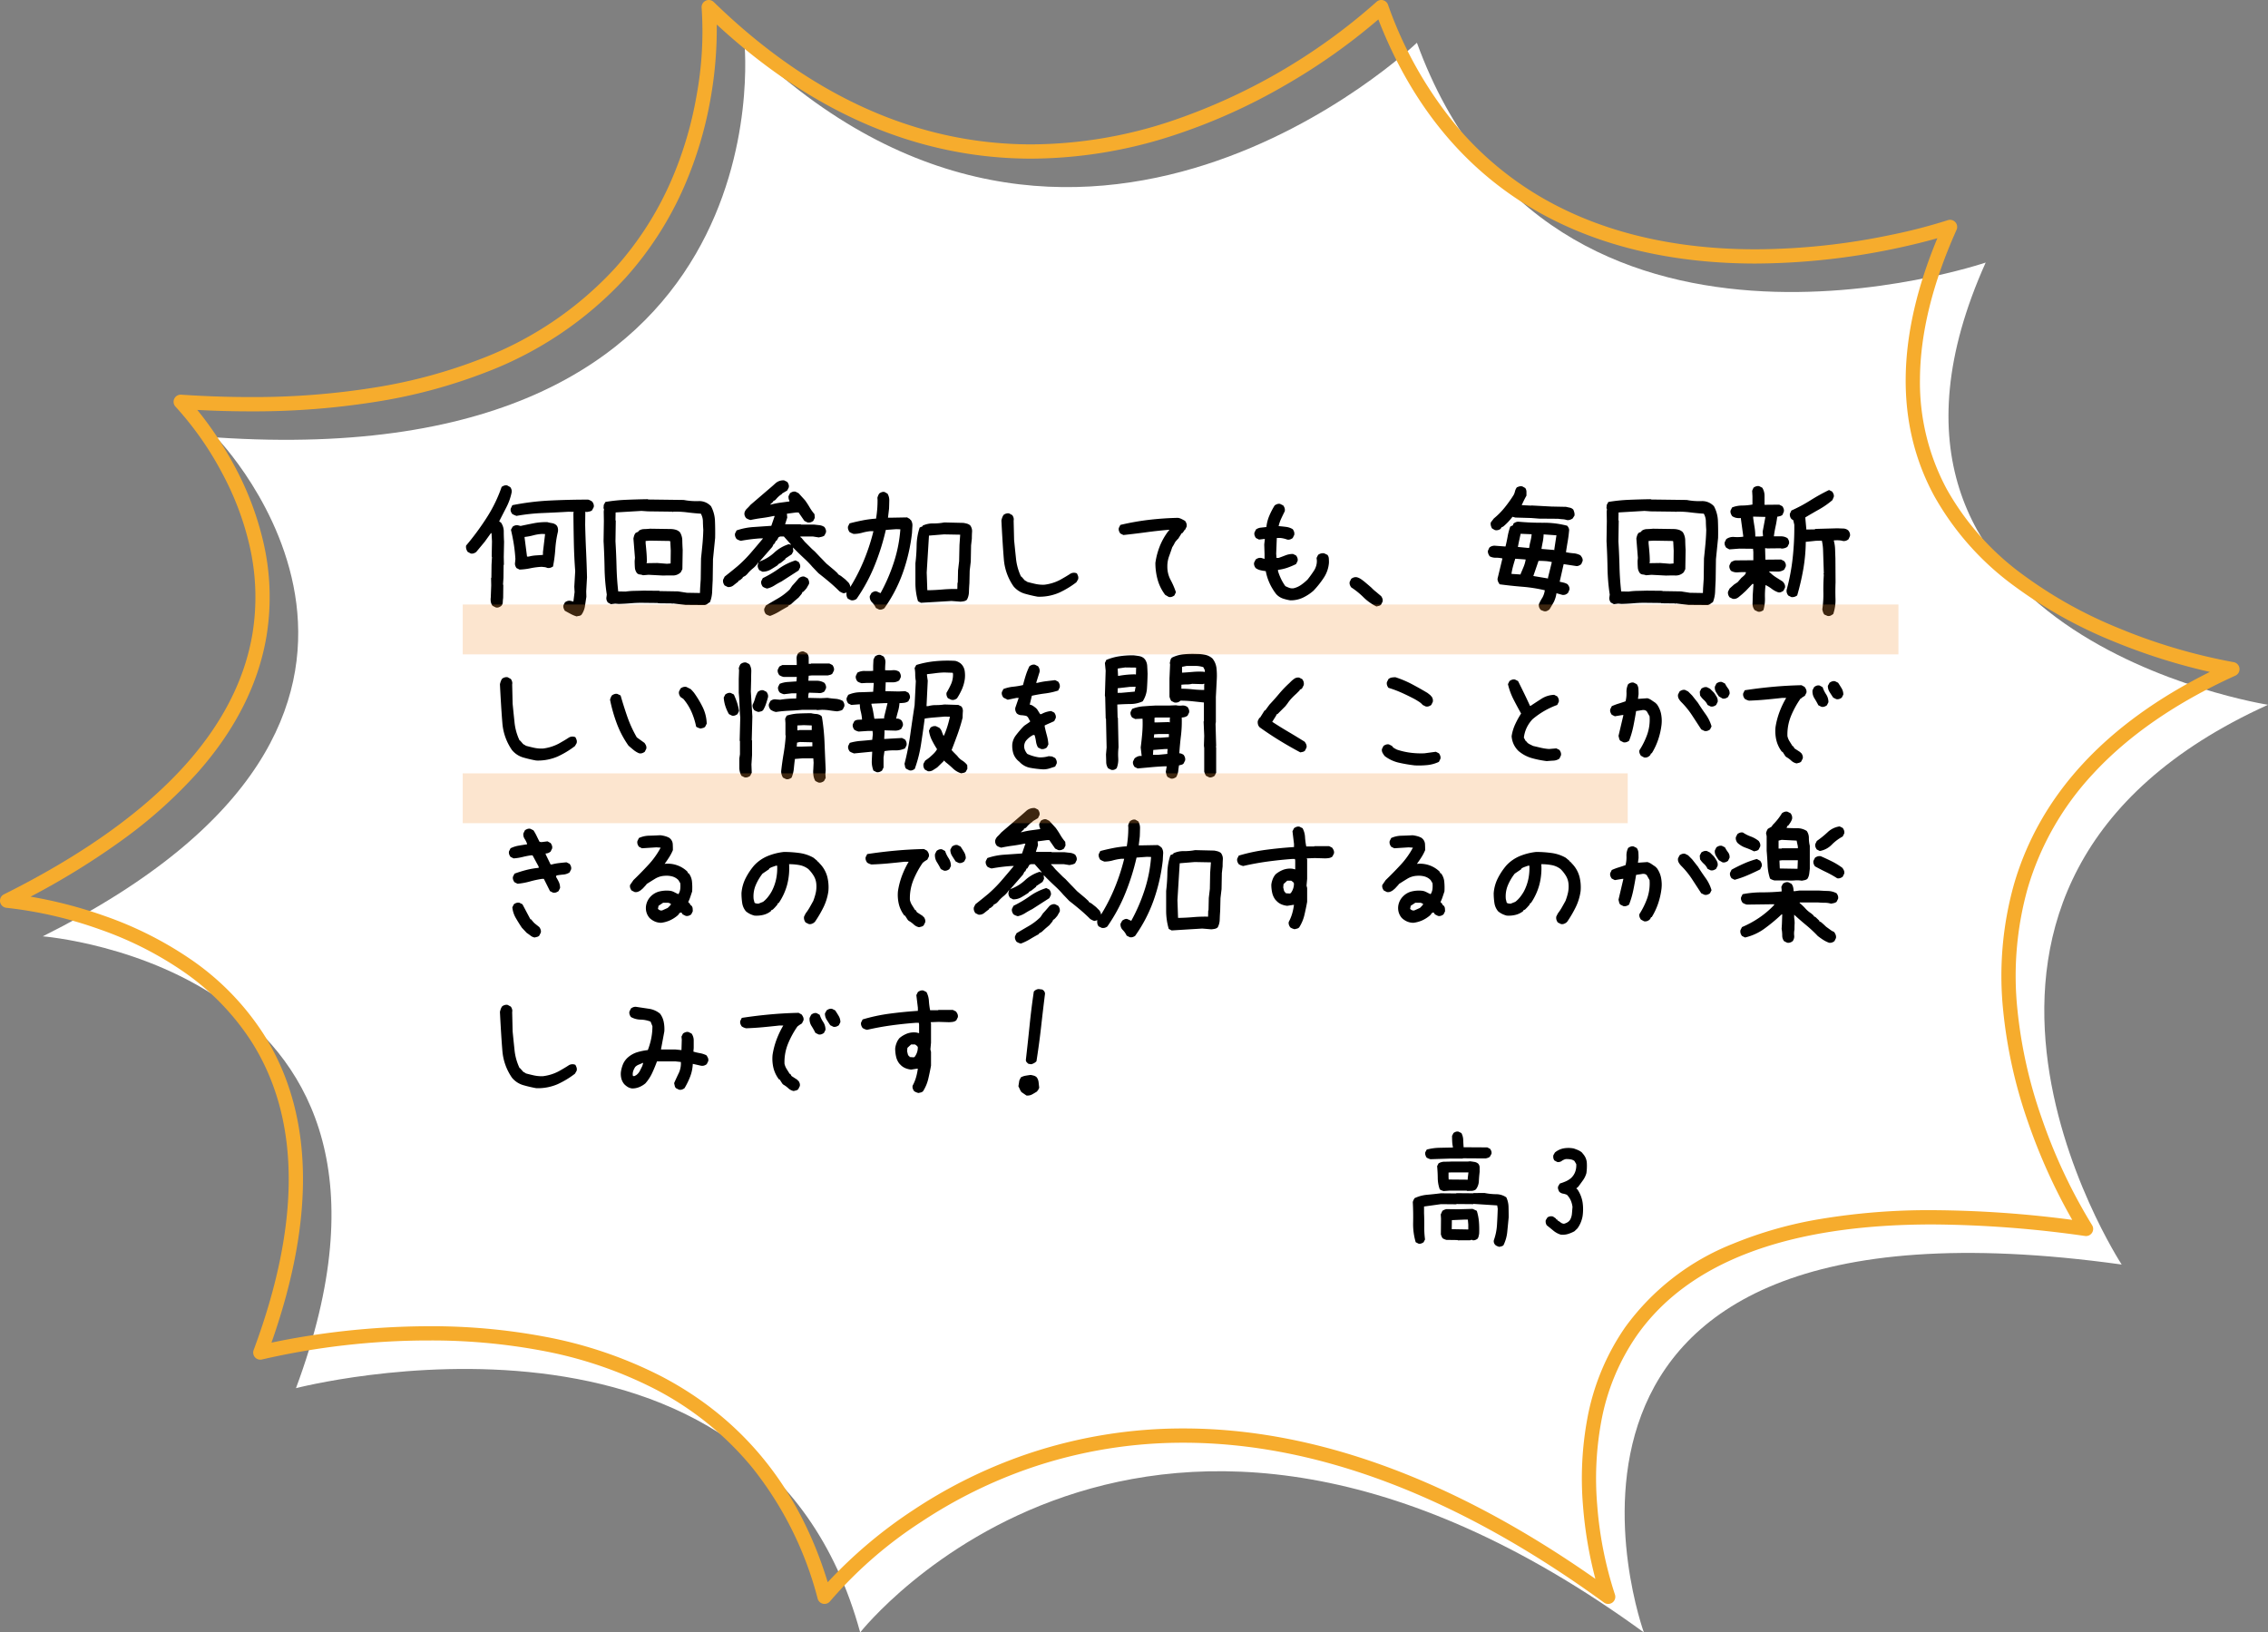<svg xmlns="http://www.w3.org/2000/svg" width="318.398" height="229.177" viewBox="0 0 318.398 229.177">
  <rect x="0" y="0" width="318.398" height="229.177" fill="#808080" stroke="none"/>
  <g id="img_exam_item02_pc" transform="translate(-179.765 -3438.539)">
    <path id="パス_2902" data-name="パス 2902" d="M817.6,297.974s6.406,60.775-74.123,55.412c0,0,38.06,38.892-24.375,70.04,0,0,57.471,4.509,35.545,63.435,0,0,65.215-16.983,79.208,34.291,0,0,40.026-50.92,110.02,0,0,0-23.307-64.211,67.078-51.648,0,0-34.959-53.412,20.546-78.585,0,0-63.086-9.836-39.638-62.085,0,0-61.038,20.8-79.848-30.859C912.009,297.974,864.449,343.581,817.6,297.974Z" transform="translate(-533.332 3146.565)" fill="#fff"/>
    <path id="パス_3242" data-name="パス 3242" d="M15.547.352a1.932,1.932,0,0,1-.293-.1A1.027,1.027,0,0,1,15,.1a.792.792,0,0,1-.2-.312.713.713,0,0,1-.02-.371,7.72,7.72,0,0,0,.439-2.139q.068-1.1.107-2.275l-.078-.469-3.34-.215-.039.039-2.324-.02-.039.039-2.148-.02L4.98-5.312v.938q.039.938.029,1.865A13.041,13.041,0,0,0,5.117-.684l-.2.391a1.479,1.479,0,0,1-.352.176A.713.713,0,0,1,4.2-.1l-.391-.2a8.869,8.869,0,0,1-.361-2.764Q3.477-4.531,3.4-5.937a1.426,1.426,0,0,1,.107-.293,2.359,2.359,0,0,1,.146-.254,5.221,5.221,0,0,1,1.787-.479q.967-.088,1.9-.205l2.148.02.039-.039,2.363.02.039-.039H13.5a8.629,8.629,0,0,0,1.592.166,2.528,2.528,0,0,1,1.436.439,3.353,3.353,0,0,1,.313,1.348q.02.723.02,1.465-.1,1.055-.2,2.041A5.43,5.43,0,0,1,16.133.117a.579.579,0,0,1-.273.156ZM9.727-.566,9.688-.605,8.125-.625a1.932,1.932,0,0,1-.293-.1,1.575,1.575,0,0,1-.254-.137,1.575,1.575,0,0,1-.137-.254,1.932,1.932,0,0,1-.1-.293l.02-2.207L7.324-4.2l.234-.508a1.575,1.575,0,0,1,.254-.137,1.932,1.932,0,0,1,.293-.1l1.68.02L11.8-4.98l.586.273a7.118,7.118,0,0,1,.3,1.543,12.98,12.98,0,0,1,.029,1.68q-.039.2-.078.371a.862.862,0,0,1-.156.332,1.166,1.166,0,0,1-.332.176.713.713,0,0,1-.371.02L11.66-.645l-.234.078ZM11.191-2.09v-.684l-.059-.7h-.469L8.887-3.4l-.02,1.27ZM7.734-7.48a1.932,1.932,0,0,1-.293-.1,1.575,1.575,0,0,1-.254-.137,4.874,4.874,0,0,1-.283-1.6q-.01-.84-.088-1.66l.2-.391a1.639,1.639,0,0,1,.859-.234q.469,0,.9-.02h2.324l.352-.039q.273.039.586.088a1.1,1.1,0,0,1,.547.244.828.828,0,0,1,.2.547v.625q-.078.625-.107,1.27a2.088,2.088,0,0,1-.42,1.172,1.048,1.048,0,0,1-.586.205q-.312.01-.664.01l-.039-.039H8.516Zm3.379-1.6v-.2l.1-.82H8.848l-.43.02v.625l.02.352ZM5.879-11.953a1.932,1.932,0,0,1-.293-.1,1.575,1.575,0,0,1-.254-.137,1.52,1.52,0,0,1-.166-.371.79.79,0,0,1-.01-.371l.2-.371a7.389,7.389,0,0,1,1.8-.254l1.875-.039v-.078a4.5,4.5,0,0,1-.1-.762q-.02-.41-.02-.8l.2-.391a1.166,1.166,0,0,1,.332-.176.713.713,0,0,1,.371-.02l.41.2a2.135,2.135,0,0,1,.254.957q.02.527.059,1.035l3.32.02.391.2a1.166,1.166,0,0,1,.176.332.713.713,0,0,1,.02.371l-.215.391a.66.66,0,0,1-.273.166q-.156.049-.312.088l-3.2-.02-.039.039H8.73ZM24.16-1.367a2.969,2.969,0,0,1-1.025-.557q-.459-.381-.928-.752a1.046,1.046,0,0,1-.137-.342.938.938,0,0,1,0-.381L22.3-3.77a.859.859,0,0,1,.352-.156.975.975,0,0,1,.43.02l.41.273.039.117.2.078-.02.078a2.408,2.408,0,0,1,.439.283.837.837,0,0,0,.479.186,1.808,1.808,0,0,0,.508-.215,1.132,1.132,0,0,0,.352-.352,2.129,2.129,0,0,0,.254-.859l.078-.937a3.374,3.374,0,0,0-.234-.889,2.7,2.7,0,0,0-.547-.811,2.478,2.478,0,0,0-.557-.166,1.012,1.012,0,0,1-.518-.264,1.887,1.887,0,0,1-.166-.391.658.658,0,0,1,.01-.371l.234-.391a7.526,7.526,0,0,0,.8-.293,3.05,3.05,0,0,0,.742-.449,2.248,2.248,0,0,0,.615-.9,2.641,2.641,0,0,0,.146-1.094l-.254-.43a1.193,1.193,0,0,0-.527-.225,4.067,4.067,0,0,0-.664-.049,1.608,1.608,0,0,0-.6.273.811.811,0,0,1-.635.137l-.391-.215a.9.9,0,0,1-.146-.361,1.074,1.074,0,0,1,.01-.381l.215-.371a2.674,2.674,0,0,1,1.2-.576,3.946,3.946,0,0,1,1.436.01q.293.1.576.215a2.372,2.372,0,0,1,.557.332l.273.332a2.069,2.069,0,0,1,.439,1.211A7.405,7.405,0,0,1,27.773-10a3.205,3.205,0,0,1-.479,1q-.322.449-.654.9l-.293.254.156.117A4.522,4.522,0,0,1,27.236-5.9a6.729,6.729,0,0,1-.01,2.012,4.614,4.614,0,0,1-.273.879,3.912,3.912,0,0,1-.449.781l-.41.391a4.963,4.963,0,0,1-.9.381A2.561,2.561,0,0,1,24.16-1.367Z" transform="translate(374.703 3613.235)"/>
    <path id="パス_3241" data-name="パス 3241" d="M16.951,19.967a4.541,4.541,0,0,1-.849-.354q-.419-.226-.806-.44a1.7,1.7,0,0,1-.172-.365A.784.784,0,0,1,15.1,18.4l.215-.408a1.249,1.249,0,0,1,.376-.193.917.917,0,0,1,.483,0l.322.086.172-1.332-.043-.752.129-2.191q-.15-1.977-.193-4.028T16.5,5.508l.043-.215-.709-.021q-1.8.107-3.663.183a27.03,27.03,0,0,0-3.663.4q-.172-.064-.322-.129a1.732,1.732,0,0,1-.279-.15,1.282,1.282,0,0,1-.193-.365.662.662,0,0,1,0-.408l.215-.451A35.973,35.973,0,0,1,13.2,3.7q2.675-.129,5.36-.129a1.34,1.34,0,0,1,.312.118q.14.075.269.161a1.282,1.282,0,0,1,.193.365.784.784,0,0,1,.021.408l-.236.451a.832.832,0,0,1-.344.161l-.387.075-.215-.043-.021,1.848q.043,1.848.129,3.685t.129,3.685L18.3,16.443l.021.773q-.107.688-.2,1.321a2.823,2.823,0,0,1-.483,1.192.577.577,0,0,1-.322.161Q17.123,19.924,16.951,19.967ZM5.586,18.7l-.43-.215a1.3,1.3,0,0,1-.247-.548A2.068,2.068,0,0,1,4.9,17.3l.064-1.7-.021-1.031.043-.043.021-1.8.064-1.117-.043-.043L5.07,9.439l-.064-1.16H4.92L4.039,9.5,2.857,10.922a1.282,1.282,0,0,1-.365.193.784.784,0,0,1-.408.021l-.43-.236a1.521,1.521,0,0,1-.193-.408,1.036,1.036,0,0,1-.021-.473,36.794,36.794,0,0,0,2.879-3.9A19.973,19.973,0,0,0,6.424,1.791,1.282,1.282,0,0,1,6.789,1.6.784.784,0,0,1,7.2,1.576l.43.236a1.094,1.094,0,0,1,.183.365.869.869,0,0,1,.011.408A8.1,8.1,0,0,1,7.079,4.67q-.5.967-1,1.955l.258.172a2.174,2.174,0,0,1,.387,1.268q0,.709.043,1.4l-.043,2.127.021,1.117-.043.043-.021,1.8-.064.945.043.043-.021,1.826a5.721,5.721,0,0,0-.054.612.755.755,0,0,1-.226.526,1.282,1.282,0,0,1-.365.193A.662.662,0,0,1,5.586,18.7Zm3.352-5.307-.43-.215a1.352,1.352,0,0,1-.183-.387.869.869,0,0,1-.011-.408l.043-.473q-.064-1.074-.226-2.095t-.4-2.009l.236-.43a1.094,1.094,0,0,1,.365-.183.869.869,0,0,1,.408-.011l.344.086q.9-.193,1.837-.376a8.981,8.981,0,0,1,1.923-.161,5.358,5.358,0,0,0,.645.14,1.214,1.214,0,0,1,.6.269.832.832,0,0,1,.226.43,1.388,1.388,0,0,1,.011.516,14.552,14.552,0,0,0-.365,2.417,19.735,19.735,0,0,1-.322,2.46,1.7,1.7,0,0,1-.365.172.934.934,0,0,1-.451.021,1.076,1.076,0,0,0-.365-.107l-.408-.043a10.231,10.231,0,0,0-1.579.2A8.568,8.568,0,0,1,8.938,13.393Zm3.287-2.062v-.387l.3-2.535-.43-.021a6.269,6.269,0,0,0-1.235.2,7.563,7.563,0,0,1-1.214.226V8.9l.344,2.664h.258a5.282,5.282,0,0,1,1-.161Q11.752,11.373,12.225,11.33Zm9.543,6.918-.43-.236a1.094,1.094,0,0,1-.183-.365.869.869,0,0,1-.011-.408l.043-.344a27.678,27.678,0,0,1-.312-3.717q-.032-1.891-.14-3.76l.043-2.836-.021-1.354.043-.3a.389.389,0,0,1-.064-.279,2.282,2.282,0,0,0,.021-.322l.236-.43a22.775,22.775,0,0,1,2.89-.3q1.515-.064,3.062-.086l.043.043,5.006.064a9.2,9.2,0,0,0,2.052.161,2.235,2.235,0,0,1,1.772.72,4.717,4.717,0,0,1,.559,2.116q.043,1.171.021,2.331l-.3,2.986L36.055,14.9q-.043.773-.075,1.579a4.4,4.4,0,0,1-.312,1.493,1.885,1.885,0,0,0-.344.226.878.878,0,0,1-.387.183l-2.686-.021-1.762-.215-.129.043-.043-.043-1.912-.021-.043-.043-1.934-.021a16.37,16.37,0,0,0-1.783.054q-.881.075-1.783.1l-.494-.043Zm12.5-1.568.021-.645.086-1.289.043-2.922q.107-1.01.2-2t.118-2.02q-.043-.559-.054-1.16a2.273,2.273,0,0,0-.29-1.1q-.967-.064-1.912-.183a13.25,13.25,0,0,0-1.934-.1l-.129.043-.043-.043-3.416-.043-.9-.064-3.631.215-.021,1.1.043.043-.043,2.922q.107,1.783.15,3.545t.236,3.48l1.031.021a9.984,9.984,0,0,1,1.246-.1q.645-.011,1.289-.032l2.213.021.043.043,2.578.043,1.246.193ZM26.28,14.188a1.6,1.6,0,0,0-.451-.107.644.644,0,0,1-.408-.193,1.47,1.47,0,0,1-.29-.795q-.032-.451-.032-.924l.043-.43-.215-2.707a3.986,3.986,0,0,1,.107-.419,1.046,1.046,0,0,1,.215-.376l.387-.172V7.979a1.314,1.314,0,0,1,.773-.269q.43-.011.859-.054l2.857.043a2.687,2.687,0,0,1,.73.1,1.359,1.359,0,0,1,.6.354,2.216,2.216,0,0,1,.333,1.16q.011.645.054,1.311L31.8,13.328l-.215.43a1.541,1.541,0,0,1-1.16.462q-.688-.011-1.332.011l-2.041-.107Zm3.867-1.654.021-1.8L30.1,9.418l-.129-.043-2.643-.043-.687.043v.344q.064.6.118,1.257t.054,1.3l-.043.215h.172l1.332-.021,1.354.107ZM44.116,19.9a2.126,2.126,0,0,1-.322-.107,1.732,1.732,0,0,1-.279-.15,1.282,1.282,0,0,1-.193-.365.784.784,0,0,1-.021-.408l.215-.43q.859-.516,1.719-1.01a8.233,8.233,0,0,0,1.633-1.246l.344-.516.43-.473.516-.6a1.282,1.282,0,0,1,.365-.193.784.784,0,0,1,.408-.021l.43.215a1.282,1.282,0,0,1,.193.365.934.934,0,0,1,.021.451l-.344.6-.258.3-.215.215h-.086l-.129.279-.43.516-.559.473-.516.473-.387.215v.086q-.645.344-1.246.709A7.658,7.658,0,0,1,44.116,19.9Zm10.334-3.18a1.569,1.569,0,0,1-.322-.118,2.6,2.6,0,0,1-.279-.161q-.687-.687-1.429-1.311t-1.515-1.225l-.859-.9a13.712,13.712,0,0,0-1.1-1.139q-.58-.537-1.1-1.053l-.516-.516v.129l.043.387-.215.43-.9.6v.086l-.645.516-.387.215v.086q-.516.344-1.031.645a2.26,2.26,0,0,1-1.16.3l-.43-.215a1.282,1.282,0,0,1-.193-.365.784.784,0,0,1-.021-.408l.086-.3H42.44a3.473,3.473,0,0,1-.752.838,5.214,5.214,0,0,0-.795.795l-.236.215-.387.215v.086l-.344.3-.258.129v.086q-.344.258-.687.537a1.088,1.088,0,0,1-.816.236l-.43-.215a1.282,1.282,0,0,1-.193-.365.934.934,0,0,1-.021-.451l.215-.43,1.074-.859.73-.6A18.322,18.322,0,0,0,41.4,11.051q.87-1.01,1.729-2.041h-.344q-.687.043-1.375.129t-1.4.215a2.126,2.126,0,0,1-.322-.107,1.732,1.732,0,0,1-.279-.15,1.282,1.282,0,0,1-.193-.365.784.784,0,0,1-.021-.408l.215-.43a9.129,9.129,0,0,1,2.374-.473l2.5-.172.473-1.375h-.172q-.773.172-1.59.279t-1.633.279a2.126,2.126,0,0,1-.322-.107,1.732,1.732,0,0,1-.279-.15,1.066,1.066,0,0,1-.215-.365.858.858,0,0,1-.021-.43,1.255,1.255,0,0,1,.354-.559,6.375,6.375,0,0,0,.483-.516L43.815,2.2q.516-.43,1.031-.9a1.628,1.628,0,0,1,1.246-.43l.43.215a1.282,1.282,0,0,1,.193.365.784.784,0,0,1,.021.408l-.215.43-.73.43-.043.086a2.8,2.8,0,0,0-.43.322,3.444,3.444,0,0,0-.387.408L44.8,3.66l-.258.129v.086l-.43.387h.129A10.264,10.264,0,0,1,45.534,4l1.289-.172V3.7a.668.668,0,0,1-.107-.279,2.282,2.282,0,0,1-.021-.322l.215-.43a1.282,1.282,0,0,1,.365-.193.784.784,0,0,1,.408-.021l.43.215.9.988a11.712,11.712,0,0,1,.645.988,6.566,6.566,0,0,0,.688.967l.043.516-.215.43a1.282,1.282,0,0,1-.365.193.934.934,0,0,1-.451.021l-.43-.215-.816-1.182h-.344l-1.289.172v.107l.043.43-.3.945h2.191l.043.043h1.8l.773.086a1.573,1.573,0,0,1,.709.258,1.282,1.282,0,0,1,.193.365.784.784,0,0,1,.021.408l-.215.43a1.148,1.148,0,0,1-.387.172q-.193.043-.408.086l-.816-.129H48.37v.086l.172.129.43.516.215.215.344.344.473.473.387.344.773.816.215.215.494.516.172.172,1.074.9.516.473v.086l.43.258.6.473.473.473a1.282,1.282,0,0,1,.193.365.784.784,0,0,1,.021.408l-.215.43a.717.717,0,0,1-.322.183Q54.622,16.68,54.45,16.723Zm-10.764-.666a2.126,2.126,0,0,1-.322-.107,1.732,1.732,0,0,1-.279-.15,1.282,1.282,0,0,1-.193-.365.784.784,0,0,1-.021-.408l.215-.43a15.783,15.783,0,0,0,2.256-1.332,8.314,8.314,0,0,1,2.342-1.16l.43.215a1.282,1.282,0,0,1,.193.365.784.784,0,0,1,.021.408l-.215.43-2.406,1.547a11.012,11.012,0,0,0-.988.559A3.279,3.279,0,0,1,43.686,16.057ZM42.7,12.232a5.982,5.982,0,0,0,2-1.225,5.366,5.366,0,0,1,2.041-1.182l.3.086V9.869L46.05,8.752h-.516l-.215.086-.3.516h-.086l-.215.43h-.086l-.215.43-1.8,2.063h.043ZM59.4,19l-.43-.215a2.774,2.774,0,0,0-.548-.795,1.08,1.08,0,0,1-.312-.881l.236-.43a1.617,1.617,0,0,1,.354-.2.58.58,0,0,1,.4-.011l.516.236A24.939,24.939,0,0,0,61.5,12.34a19.508,19.508,0,0,0,.9-4.6l-.58-.021-1.461.107a32.318,32.318,0,0,1-1.579,5.017A23.78,23.78,0,0,1,56.259,17.5a1.094,1.094,0,0,1-.365.183.955.955,0,0,1-.43.011l-.43-.215a.948.948,0,0,1-.172-.365,1.514,1.514,0,0,1-.021-.451,25.76,25.76,0,0,0,2.288-4.2A28.589,28.589,0,0,0,58.622,8h-.43a7.049,7.049,0,0,0-1.171.226,4.358,4.358,0,0,1-1.192.161q-.172-.064-.312-.129a1.977,1.977,0,0,1-.269-.15,1.7,1.7,0,0,1-.172-.365.784.784,0,0,1-.021-.408l.215-.43q.9-.236,1.826-.419a14.825,14.825,0,0,1,1.891-.247q.107-.645.161-1.289T59.2,3.617l-.021-.3a2.126,2.126,0,0,1,.107-.322,1.732,1.732,0,0,1,.15-.279,1.328,1.328,0,0,1,.354-.193.74.74,0,0,1,.4-.021l.408.236a1.813,1.813,0,0,1,.247.988q-.011.559-.032,1.117l-.15,1.268h.387l2.3-.043.408.236v.086h.086a1.313,1.313,0,0,1,.247.881q-.032.494-.054.967a25.117,25.117,0,0,1-1.268,5.543,20.406,20.406,0,0,1-2.621,5.049,1.428,1.428,0,0,1-.354.161A.822.822,0,0,1,59.4,19Zm5.887-.945-.408-.215a9.089,9.089,0,0,1-.365-2.61V12.512a23.952,23.952,0,0,0,.172-2.524,8.162,8.162,0,0,1,.43-2.5l.408-.172V7.227A3.34,3.34,0,0,1,67,6.915a7.653,7.653,0,0,0,1.568-.14l2.686.064a5,5,0,0,1,.494.107,1.246,1.246,0,0,1,.451.236,1.332,1.332,0,0,1,.269.9q-.032.494-.032.967L72.329,10l-.043,2.256-.15,1.268-.043,1.8q-.043.559-.064,1.192a2.453,2.453,0,0,1-.279,1.106.874.874,0,0,1-.43.215q-.236.043-.473.064L69.579,17.8l-2.148.129ZM70.4,16.121l.021-.859.043-.043L70.5,13.5l.15-1.289L70.7,9.955,70.8,8.494l-2.277-.043-2.105.172L66.1,13.8l.086,2.492h.172q1.01-.021,2-.107A19.067,19.067,0,0,1,70.4,16.121ZM81.679,17.2a18.563,18.563,0,0,1-1.837-.43,3.214,3.214,0,0,1-1.558-1.031,7.7,7.7,0,0,1-1.354-3.781q-.172-2.062-.344-5.457a2.8,2.8,0,0,1,.118-.419,1.47,1.47,0,0,1,.2-.376,1.079,1.079,0,0,1,.376-.183.832.832,0,0,1,.4-.011l.43.236a1.079,1.079,0,0,1,.183.376.832.832,0,0,1,.011.4l.064,2.707q.129,1.311.269,2.632a7.709,7.709,0,0,0,.7,2.5l.086.043.322.365a.6.6,0,0,0,.236.2,1.45,1.45,0,0,1,.258.161q.559.15,1.139.279a4.99,4.99,0,0,0,1.246.107,6.394,6.394,0,0,0,2.213-.687q.881-.494,1.354-.806a1,1,0,0,1,.988-.1,2.284,2.284,0,0,1,.172.387.8.8,0,0,1,0,.451l-.236.408a12.556,12.556,0,0,1-2.438,1.472A7.005,7.005,0,0,1,81.679,17.2Zm18.416.043-.516-.3a6.324,6.324,0,0,1-1.053-2.105,8.716,8.716,0,0,1-.322-2.385,10.241,10.241,0,0,1,.6-2.3,9.067,9.067,0,0,1,1.16-2.084l.215-.258h-.129q-1.547.129-3.137.344t-3.2.387l-.43-.215a1.282,1.282,0,0,1-.193-.365.784.784,0,0,1-.021-.408l.215-.43A35.222,35.222,0,0,1,97.3,6.41q2.02-.236,4.082-.279a1.821,1.821,0,0,1,.516.172q.258.129.473.258a1.282,1.282,0,0,1,.193.365.934.934,0,0,1,.021.451l-.215.43h-.086v.086l-.3.387H101.9l-.516.816H101.3v.086a1.589,1.589,0,0,0-.408.516,5.19,5.19,0,0,1-.322.559q-.215.645-.451,1.289a4.091,4.091,0,0,0-.236,1.418,3.879,3.879,0,0,0,.451,1.869,11,11,0,0,1,.752,1.74l-.215.451a1.282,1.282,0,0,1-.365.193A.784.784,0,0,1,100.1,17.238Zm17.084.473a6.531,6.531,0,0,1-1.074-.258,2.317,2.317,0,0,1-.945-.623,8.023,8.023,0,0,1-.924-1.525,7.336,7.336,0,0,1-.537-1.7,6.334,6.334,0,0,1-.752-.129,1.872,1.872,0,0,1-.666-.3,1.282,1.282,0,0,1-.193-.365.784.784,0,0,1-.021-.408l.215-.43a1.282,1.282,0,0,1,.365-.193.934.934,0,0,1,.451-.021l.43.129V11.2l-.043-1.332.086-.773h-.086l-.73.086-.43-.215a1.282,1.282,0,0,1-.193-.365.784.784,0,0,1-.021-.408l.215-.43a1.434,1.434,0,0,1,.688-.258l.773-.086a5.521,5.521,0,0,1,.408-1.579,10.281,10.281,0,0,1,.752-1.45,1.282,1.282,0,0,1,.365-.193.784.784,0,0,1,.408-.021l.43.215a1.282,1.282,0,0,1,.193.365.934.934,0,0,1,.021.451q-.258.516-.494,1.021a5.325,5.325,0,0,0-.365,1.063q.516.043,1.031.107a2.393,2.393,0,0,1,.945.322,1.282,1.282,0,0,1,.193.365.934.934,0,0,1,.021.451l-.215.43a1.282,1.282,0,0,1-.365.193.784.784,0,0,1-.408.021A3.989,3.989,0,0,0,116,8.988a2.633,2.633,0,0,0-.752-.021l-.086,2.191.043.6h.3q.473-.172.967-.365a2.863,2.863,0,0,1,1.053-.193l.43.215a1.282,1.282,0,0,1,.193.365.784.784,0,0,1,.021.408l-.215.43a10.1,10.1,0,0,1-1.225.516,6.471,6.471,0,0,1-1.311.3v.172a7.9,7.9,0,0,0,.43,1.1,6.48,6.48,0,0,0,.6,1.01q.258.129.537.236a1.273,1.273,0,0,0,.623.064,3.021,3.021,0,0,0,1.053-.473,6.78,6.78,0,0,0,.924-.773q.473-.6.881-1.225a2.493,2.493,0,0,0,.408-1.4l-.043-.387.215-.43a1.226,1.226,0,0,1,.387-.193,1.036,1.036,0,0,1,.473-.021l.451.215a.881.881,0,0,1,.193.494q.021.279.021.58a4.412,4.412,0,0,1-.72,2.127,12.984,12.984,0,0,1-1.45,1.826,6.4,6.4,0,0,1-1.482.978A4.018,4.018,0,0,1,117.18,17.711Zm12.057.859a6.916,6.916,0,0,1-1.8-1.278,11,11,0,0,0-1.74-1.407,1.282,1.282,0,0,1-.193-.365.784.784,0,0,1-.021-.408l.215-.43a1.282,1.282,0,0,1,.365-.193.934.934,0,0,1,.451-.021,1.966,1.966,0,0,1,.58.279q.279.193.537.408l.559.473.344.3a5.592,5.592,0,0,0,.666.6l.43.365.258.215a1.282,1.282,0,0,1,.193.365.784.784,0,0,1,.021.408l-.215.43a.637.637,0,0,1-.3.172Zm23.53.666-.451-.172a1.282,1.282,0,0,1-.226-.354.945.945,0,0,1-.054-.44,5.943,5.943,0,0,1,.494-.935,2.916,2.916,0,0,0,.344-1.042,21.02,21.02,0,0,0-3.147-.494q-1.6-.129-3.19-.344a1.879,1.879,0,0,1-.215-.365.994.994,0,0,1-.086-.408l.688-2.857a3.755,3.755,0,0,0-.924-.1,1.729,1.729,0,0,1-.859-.2,1.533,1.533,0,0,1-.2-.365.871.871,0,0,1-.054-.408l.193-.43a.954.954,0,0,1,.365-.226,1.133,1.133,0,0,1,.473-.054l1.439.107q.172-.687.3-1.407a8.749,8.749,0,0,1,.365-1.386l.387-.193.064-.236a1.617,1.617,0,0,1,.354-.2.815.815,0,0,1,.4-.054q1.7.15,3.427.14a12.84,12.84,0,0,1,3.362.419,1.233,1.233,0,0,1,.226.365.716.716,0,0,1,.032.408q-.064.73-.193,1.472t-.236,1.472a8.492,8.492,0,0,0,1.042.15,2.527,2.527,0,0,1,.978.279,1.864,1.864,0,0,1,.247.354.786.786,0,0,1,.075.44l-.193.451a1.337,1.337,0,0,1-.354.215.7.7,0,0,1-.419.043l-1.7-.258-.559,2.471q.3.064.569.129a1.942,1.942,0,0,1,.526.215,1.282,1.282,0,0,1,.226.354.815.815,0,0,1,.054.4l-.193.451a1.1,1.1,0,0,1-.354.247.945.945,0,0,1-.44.054l-.838-.236a4.278,4.278,0,0,1-.354,1.192q-.2.376-.634,1.085a2.035,2.035,0,0,1-.354.215A.623.623,0,0,1,152.767,19.236Zm.559-4.6V14.51l.537-2.17a5.182,5.182,0,0,0-.913-.14q-.483-.032-.956-.032l-.73,2.127Zm-3.846-.559v-.086q.215-.494.419-.988a4.592,4.592,0,0,0,.29-1.031l-1.461-.107q-.172.537-.312,1.053a9.82,9.82,0,0,0-.226,1.074Zm4.748-3.437-.021-.086.3-1.977-1.8-.129a6.614,6.614,0,0,1-.118,1.042q-.1.483-.183,1Zm-3.545-.322a8.283,8.283,0,0,1,.183-.935,5.92,5.92,0,0,0,.161-.956l-1.547-.064q-.107.494-.2.924t-.183.924l1.547.15ZM145.87,7.85l-.408-.236a1.776,1.776,0,0,1-.161-.387,1.045,1.045,0,0,1-.011-.451l.43-.559a10.671,10.671,0,0,0,1.547-1.568,18.191,18.191,0,0,0,1.225-1.719,2.019,2.019,0,0,0,.193-.516,1.628,1.628,0,0,1,.258-.559,1.945,1.945,0,0,1,.376-.14.76.76,0,0,1,.419.011l.387.215a.924.924,0,0,1,.172.516v.559q-.172.3-.344.645t-.322.688l1.332.064.043-.021,2.793.15,2.063.043q.258.064.526.118a.936.936,0,0,1,.483.269,2.217,2.217,0,0,1,.15.43,1.283,1.283,0,0,1,.021.408l-.258.408a1.521,1.521,0,0,1-.408.193.876.876,0,0,1-.43.021,2.322,2.322,0,0,0-.58-.107q-.322-.021-.623-.064l-2.664-.021-1.1-.086-2.234-.064-.408-.107a9.27,9.27,0,0,1-.6.709,7.919,7.919,0,0,1-.709.666l-.236.107-.129.215a1.148,1.148,0,0,1-.387.172A.98.98,0,0,1,145.87,7.85Zm16.7,10.4-.43-.236a1.094,1.094,0,0,1-.183-.365.869.869,0,0,1-.011-.408l.043-.344a27.677,27.677,0,0,1-.312-3.717q-.032-1.891-.14-3.76l.043-2.836-.021-1.354.043-.3a.389.389,0,0,1-.064-.279,2.281,2.281,0,0,0,.021-.322l.236-.43a22.775,22.775,0,0,1,2.89-.3q1.515-.064,3.062-.086l.043.043,5.006.064a9.2,9.2,0,0,0,2.052.161,2.235,2.235,0,0,1,1.772.72,4.717,4.717,0,0,1,.559,2.116q.043,1.171.021,2.331l-.3,2.986-.043,2.965q-.043.773-.075,1.579a4.4,4.4,0,0,1-.312,1.493,1.885,1.885,0,0,0-.344.226.878.878,0,0,1-.387.183l-2.686-.021-1.762-.215-.129.043-.043-.043-1.912-.021-.043-.043-1.934-.021a16.37,16.37,0,0,0-1.783.054q-.881.075-1.783.1l-.494-.043Zm12.5-1.568.021-.645.086-1.289.043-2.922q.107-1.01.2-2t.118-2.02q-.043-.559-.054-1.16a2.273,2.273,0,0,0-.29-1.1q-.967-.064-1.912-.183a13.25,13.25,0,0,0-1.934-.1l-.129.043-.043-.043-3.416-.043-.9-.064-3.631.215-.021,1.1.043.043-.043,2.922q.107,1.783.15,3.545t.236,3.48l1.031.021a9.984,9.984,0,0,1,1.246-.1q.645-.011,1.289-.032l2.213.021.043.043,2.578.043,1.246.193Zm-7.992-2.492a1.6,1.6,0,0,0-.451-.107.644.644,0,0,1-.408-.193,1.47,1.47,0,0,1-.29-.795q-.032-.451-.032-.924l.043-.43-.215-2.707a3.985,3.985,0,0,1,.107-.419,1.046,1.046,0,0,1,.215-.376l.387-.172V7.979a1.314,1.314,0,0,1,.773-.269q.43-.011.859-.054l2.857.043a2.687,2.687,0,0,1,.73.1,1.359,1.359,0,0,1,.6.354,2.216,2.216,0,0,1,.333,1.16q.011.645.054,1.311l-.043,2.707-.215.43a1.541,1.541,0,0,1-1.16.462q-.687-.011-1.332.011l-2.041-.107Zm3.867-1.654.021-1.8L170.9,9.418l-.129-.043-2.643-.043-.687.043v.344q.064.6.118,1.257t.054,1.3l-.043.215h.172l1.332-.021,1.354.107ZM192.564,19.9l-.451-.193a1.147,1.147,0,0,1-.183-.344,3.8,3.8,0,0,1-.1-.387,14.232,14.232,0,0,0,.15-2.374q-.021-1.235.064-2.481l-.043-.172.043-.043-.064-1.934q-.021-.645-.043-1.321a6.742,6.742,0,0,0-.172-1.321l-.838.021-1.418.15a23.818,23.818,0,0,1-.344,3.813,34.205,34.205,0,0,1-.859,3.706,1.282,1.282,0,0,1-.365.193,1.128,1.128,0,0,1-.451.043l-.43-.215a1.149,1.149,0,0,1-.2-.354.9.9,0,0,1-.032-.462,28.974,28.974,0,0,0,.849-4.512A39.743,39.743,0,0,0,187.9,7.1l-.15-.645-.215-.129a.871.871,0,0,1-.215-.344,1.048,1.048,0,0,1-.043-.43l.215-.451a21.093,21.093,0,0,0,2.653-1.418,27.324,27.324,0,0,1,2.632-1.461l.43.215a1.617,1.617,0,0,1,.2.354.675.675,0,0,1,.032.4l-.193.451a11.576,11.576,0,0,1-1.858,1.3q-.978.548-1.944,1.128l.021.3.129,1.4,1.2-.021.043-.064,3.137-.086q.387.021.795.032a1.1,1.1,0,0,1,.709.269,1.181,1.181,0,0,1,.2.344.848.848,0,0,1,.032.451l-.193.43a1.066,1.066,0,0,1-.365.215.971.971,0,0,1-.408.043,2.571,2.571,0,0,0-.623-.1q-.322-.011-.666.011v.086a5.033,5.033,0,0,1,.172,1.192q.021.655.043,1.257l.021,3.352q-.043,1.117-.011,2.288a6.02,6.02,0,0,1-.312,2.159,2.385,2.385,0,0,1-.365.226A.722.722,0,0,1,192.564,19.9Zm-9.775-.6-.451-.215a1.421,1.421,0,0,1-.3-.967q.021-.559.021-1.074l.107-1.611-.129-.043-.945.988-.516.473-.516.43a1.282,1.282,0,0,1-.365.193.934.934,0,0,1-.451.021l-.43-.215a1.282,1.282,0,0,1-.193-.365.858.858,0,0,1-.021-.43l.215-.43.623-.559.516-.344.516-.6q.215-.172.408-.354a.764.764,0,0,0,.236-.44,9.7,9.7,0,0,0-1.117.021,1.63,1.63,0,0,1-.988-.215,1.282,1.282,0,0,1-.193-.365.784.784,0,0,1-.021-.408l.215-.43a1.977,1.977,0,0,1,.269-.15,1.763,1.763,0,0,1,.312-.107l2.557-.021v-1.16l-.043-.451-1.912-.021-1.418.107-.43-.236a1.282,1.282,0,0,1-.193-.365.784.784,0,0,1-.021-.408l.215-.43a1.628,1.628,0,0,1,1.128-.3,5.993,5.993,0,0,0,1.257-.043V8.688q-.086-.645-.172-1.268t-.172-1.268a1.923,1.923,0,0,1-.645-.021,1.6,1.6,0,0,1-.559-.236,1.47,1.47,0,0,1-.2-.376.759.759,0,0,1-.032-.419l.215-.43a3.906,3.906,0,0,1,1.407-.269,8.513,8.513,0,0,0,1.45-.14V3.1l-.043-.773.193-.43a1.249,1.249,0,0,1,.376-.193.829.829,0,0,1,.419-.021l.43.215a2.106,2.106,0,0,1,.322,1.139V4.3l2.063-.021.43.215a1.282,1.282,0,0,1,.193.365.784.784,0,0,1,.021.408l-.193.451a.968.968,0,0,1-.344.172q-.172.043-.387.086-.086.688-.236,1.375t-.236,1.375h1.01a1.656,1.656,0,0,1,.9.258,1.282,1.282,0,0,1,.193.365.784.784,0,0,1,.021.408l-.215.43a1.225,1.225,0,0,1-.387.193,1.64,1.64,0,0,1-.473.064l-.043-.043-1.934.021-.3-.043v.236L183.842,12l2.191-.021.43.215a1.066,1.066,0,0,1,.215.365.784.784,0,0,1,.021.408l-.215.43a1.57,1.57,0,0,1-.988.279q-.559-.021-1.117-.021v.086l.086.043a5.028,5.028,0,0,0,.859.688l.945.6a1.3,1.3,0,0,1,.269.387.805.805,0,0,1,.054.473l-.215.43a1.533,1.533,0,0,1-.365.2.612.612,0,0,1-.408.011,3.309,3.309,0,0,1-.881-.483,4.854,4.854,0,0,0-.859-.526,12.2,12.2,0,0,0-.086,1.794,5.591,5.591,0,0,1-.215,1.729,1.282,1.282,0,0,1-.365.193A.784.784,0,0,1,182.789,19.3ZM183.5,8.709V8.623l-.043-.559L183.842,6l-1.719-.043v.172q.086.645.193,1.289a8.092,8.092,0,0,1,.107,1.332h.6ZM11.279,40.2a18.563,18.563,0,0,1-1.837-.43,3.214,3.214,0,0,1-1.558-1.031,7.7,7.7,0,0,1-1.354-3.781q-.172-2.062-.344-5.457a2.8,2.8,0,0,1,.118-.419,1.47,1.47,0,0,1,.2-.376,1.079,1.079,0,0,1,.376-.183.832.832,0,0,1,.4-.011l.43.236a1.079,1.079,0,0,1,.183.376.832.832,0,0,1,.011.4l.064,2.707q.129,1.311.269,2.632a7.709,7.709,0,0,0,.7,2.5l.086.043.322.365a.6.6,0,0,0,.236.2,1.45,1.45,0,0,1,.258.161q.559.15,1.139.279a4.99,4.99,0,0,0,1.246.107,6.394,6.394,0,0,0,2.213-.687q.881-.494,1.354-.806a1,1,0,0,1,.988-.1,2.284,2.284,0,0,1,.172.387.8.8,0,0,1,0,.451l-.236.408a12.556,12.556,0,0,1-2.438,1.472A7.005,7.005,0,0,1,11.279,40.2Zm14.463-1.01a2.993,2.993,0,0,1-.795-.473q-.365-.3-.709-.6A13.673,13.673,0,0,1,22.6,35.018a21.586,21.586,0,0,1-.956-3.352,2.126,2.126,0,0,1,.107-.322,1.732,1.732,0,0,1,.15-.279,1.282,1.282,0,0,1,.365-.193.784.784,0,0,1,.408-.021l.451.215q.43,1.5.945,2.986a17,17,0,0,0,1.332,2.9l1.074.773a1.879,1.879,0,0,1,.215.365.778.778,0,0,1,.043.451l-.215.43a1.282,1.282,0,0,1-.365.193A.784.784,0,0,1,25.743,39.186Zm8.615-3.48a2.581,2.581,0,0,1-.333-.107,1.577,1.577,0,0,1-.29-.15,10.149,10.149,0,0,0-.645-2.062,7.4,7.4,0,0,0-1.16-1.848l-.387-.258a1.282,1.282,0,0,1-.193-.365.784.784,0,0,1-.021-.408l.215-.43a1.282,1.282,0,0,1,.365-.193.934.934,0,0,1,.451-.021l.6.3.215.215.258.3a14.261,14.261,0,0,1,1.225,2.041,5.6,5.6,0,0,1,.559,2.3l-.215.43a.637.637,0,0,1-.3.172Zm16.547,7.584-.43-.215A2,2,0,0,1,50.2,42.3a3.454,3.454,0,0,1-.021-.859l.043-.945-.043-.6H48.628L47.6,39.98q-.086.645-.15,1.332a4.261,4.261,0,0,1-.322,1.289,1.282,1.282,0,0,1-.365.193.784.784,0,0,1-.408.021l-.43-.215a1.9,1.9,0,0,1-.193-.43,1.64,1.64,0,0,1-.064-.473q.129-1.2.344-2.46a24.949,24.949,0,0,0,.3-2.546l-.043-.043V34.932l-.043-.6.215-.43a6.157,6.157,0,0,1,1.654-.3q.881-.043,1.783-.043a3.849,3.849,0,0,0,.709.107,1.251,1.251,0,0,1,.666.236l.129.129a29.652,29.652,0,0,1,.376,3.706q.075,1.9.161,3.792l-.043.559.043.559-.236.43a1.282,1.282,0,0,1-.365.193A.784.784,0,0,1,50.905,43.289Zm-10.377-.73-.43-.215a2.26,2.26,0,0,1-.3-1.16V39.895l.086-.58V37.467l-.043-.043.086-3.266q-.086-.859-.107-1.74t-.107-1.74V28.744l.043-1.225-.043-.258a2.125,2.125,0,0,1,.107-.322,1.732,1.732,0,0,1,.15-.279,1.282,1.282,0,0,1,.365-.193.858.858,0,0,1,.43-.021l.43.215a1.792,1.792,0,0,1,.279,1.053q-.021.58-.021,1.16l-.043,1.633.215,3.523-.086,3.309.043.043v2.063l-.086,1.311.043,1.16-.215.43a1.282,1.282,0,0,1-.365.193A.858.858,0,0,1,40.528,42.559ZM50.046,38.2v-.559L48.284,37.6l-.387.086-.043.559h.688ZM49.96,35.92v-.645l-1.117-.043-.9.043v.688h.215l.043-.043ZM38.766,33.9l-.43-.215a5.821,5.821,0,0,1-.494-1.1,4.884,4.884,0,0,1-.236-1.225l.215-.43a1.282,1.282,0,0,1,.365-.193.784.784,0,0,1,.408-.021l.43.215a11.066,11.066,0,0,1,.451,1.139,6.747,6.747,0,0,1,.279,1.182l-.215.43a1.282,1.282,0,0,1-.365.193A.784.784,0,0,1,38.766,33.9Zm3.717-.516a2.126,2.126,0,0,1-.322-.107,1.732,1.732,0,0,1-.279-.15,1.282,1.282,0,0,1-.193-.365.784.784,0,0,1-.021-.408,4.888,4.888,0,0,0,.344-.9,3.576,3.576,0,0,1,.387-.9,1.282,1.282,0,0,1,.365-.193.784.784,0,0,1,.408-.021l.43.215a1.282,1.282,0,0,1,.193.365.784.784,0,0,1,.021.408q-.129.473-.279.924a4.438,4.438,0,0,1-.408.881.637.637,0,0,1-.3.172Zm2.449,0a1.937,1.937,0,0,1-.408-.129,1.879,1.879,0,0,1-.365-.215,1.282,1.282,0,0,1-.193-.365.784.784,0,0,1-.021-.408l.215-.43a1.282,1.282,0,0,1,.365-.193.934.934,0,0,1,.451-.021l.559.043q.516-.086,1.1-.129t1.139-.043l.043-.73h-.645l-1.117.129a2.126,2.126,0,0,1-.322-.107,1.732,1.732,0,0,1-.279-.15,1.282,1.282,0,0,1-.193-.365.784.784,0,0,1-.021-.408l.215-.43a3.583,3.583,0,0,1,1.139-.258l1.225-.086.043-.623H46.007a2.126,2.126,0,0,1-.322-.107,1.732,1.732,0,0,1-.279-.15,1.282,1.282,0,0,1-.193-.365.784.784,0,0,1-.021-.408l.215-.43.43-.215h2.02q0-.43-.021-.881a1.19,1.19,0,0,1,.236-.795,1.282,1.282,0,0,1,.365-.193.784.784,0,0,1,.408-.021l.43.215a1.055,1.055,0,0,1,.258.709v.795h.3l.043-.043H52.43l.43.215a1.282,1.282,0,0,1,.193.365.784.784,0,0,1,.021.408l-.215.43a.637.637,0,0,1-.3.172l-.344.086H49.96l-.43.043L49.487,29h1.182a2.028,2.028,0,0,1,1.074.3,1.282,1.282,0,0,1,.193.365.784.784,0,0,1,.021.408l-.215.43a1.521,1.521,0,0,1-.408.193,1.036,1.036,0,0,1-.473.021l-1.289-.043a.806.806,0,0,0-.086.365,1.5,1.5,0,0,1-.043.365l1.8.043.924-.043q.559.086,1.117.129a2.534,2.534,0,0,1,1.031.3,1.282,1.282,0,0,1,.193.365.784.784,0,0,1,.021.408l-.215.43a.948.948,0,0,1-.365.172q-.193.043-.408.086-.516-.043-1.053-.129a7.064,7.064,0,0,0-1.117-.086l-.687.043-.043-.043H48.671q-.945.086-1.891.129T44.932,33.385Zm14.12,8.443-.43-.215a3.476,3.476,0,0,1-.236-1.268q.021-.537.064-1.375H58.3l-2.406.236q-.172-.064-.322-.129a1.732,1.732,0,0,1-.279-.15,1.282,1.282,0,0,1-.193-.365.784.784,0,0,1-.021-.408l.215-.43a7.585,7.585,0,0,1,1.547-.279q.816-.064,1.611-.15l.086-.816-.043-.43h-.666l-1.289.086a2.126,2.126,0,0,1-.322-.107,1.732,1.732,0,0,1-.279-.15,1.282,1.282,0,0,1-.193-.365.784.784,0,0,1-.021-.408l.215-.43a.881.881,0,0,1,.494-.193q.279-.021.58-.021V34.33a5.95,5.95,0,0,0-.172-1.01,3.984,3.984,0,0,1-.129-1.01h-.086l-1.117.086-.43-.215a1.282,1.282,0,0,1-.193-.365.784.784,0,0,1-.021-.408l.215-.43a4.338,4.338,0,0,1,1.676-.365q.9-.021,1.826-.064l.086-1.246H57.7l-.73.043a2.126,2.126,0,0,1-.322-.107,1.732,1.732,0,0,1-.279-.15,1.282,1.282,0,0,1-.193-.365.784.784,0,0,1-.021-.408l.215-.451a2,2,0,0,1,1.053-.236,10.455,10.455,0,0,0,1.16-.021v-.73l.043-.859.215-.43a1.282,1.282,0,0,1,.365-.193.784.784,0,0,1,.408-.021l.43.215a1.328,1.328,0,0,1,.258.9q-.043.473-.043,1.031a6.458,6.458,0,0,0,1.053,0,1.414,1.414,0,0,1,.924.215,1.249,1.249,0,0,1,.193.376.829.829,0,0,1,.021.419l-.215.43a1.552,1.552,0,0,1-.881.258h-1.01L60.3,30.463l1.848.043.945-.043.43.215a1.282,1.282,0,0,1,.193.365.784.784,0,0,1,.021.408l-.215.43a1.353,1.353,0,0,1-.58.215,5.036,5.036,0,0,1-.666.043,5.344,5.344,0,0,1-.193,1.117q-.15.516-.279,1.074a.7.7,0,0,1,.387.021,1.389,1.389,0,0,1,.344.193,1.282,1.282,0,0,1,.193.365.784.784,0,0,1,.021.408l-.215.43a1.225,1.225,0,0,1-.387.193,1.64,1.64,0,0,1-.473.064l-1.5-.043v.387l-.043.816h.215l2.277-.129.43.215a1.282,1.282,0,0,1,.193.365.934.934,0,0,1,.021.451l-.215.43a3.05,3.05,0,0,1-1.4.279,7.307,7.307,0,0,0-1.482.107l-.129.881v1.418l-.215.43a1.282,1.282,0,0,1-.365.193A.784.784,0,0,1,59.052,41.828Zm11.9.172a2.87,2.87,0,0,1-1.149-.666q-.5-.473-1.042-.9l-.236-.236-.086.129-.859.838q-.322.215-.623.4a1.062,1.062,0,0,1-.687.14l-.43-.236a1.094,1.094,0,0,1-.183-.365,1.045,1.045,0,0,1-.011-.451l.236-.43.559-.408q.3-.258.612-.559a2.818,2.818,0,0,0,.5-.645,14.109,14.109,0,0,1-.709-1.235,4.4,4.4,0,0,1-.43-1.364l.215-.43A1.094,1.094,0,0,1,67,35.394a.869.869,0,0,1,.408-.011l.451.215a1.263,1.263,0,0,1,.354.516q.1.279.226.58h.086a12.965,12.965,0,0,0,.483-1.3q.2-.655.354-1.343l-.73-.021q-.688.064-1.407.118t-1.407.161q-.236,1.8-.516,3.609a18.273,18.273,0,0,1-.881,3.459,1.282,1.282,0,0,1-.365.193.662.662,0,0,1-.408,0l-.43-.215a.577.577,0,0,1-.161-.322q-.032-.193-.075-.365a36.538,36.538,0,0,0,.806-4.071q.29-2.073.612-4.157l.172-3.395a5.216,5.216,0,0,1-.086-.935,4.537,4.537,0,0,0-.086-.892l.236-.43a13.382,13.382,0,0,1,2.61-.526,17.816,17.816,0,0,1,2.847-.054,1.618,1.618,0,0,1,.408.14,2.385,2.385,0,0,1,.365.226l.172.172a1.792,1.792,0,0,1,.4.913,4.383,4.383,0,0,1,.011,1.106,5.472,5.472,0,0,1-.4,1.418,8.656,8.656,0,0,1-.7,1.289,1.282,1.282,0,0,1-.365.193.8.8,0,0,1-.451,0l-.451-.215a1.079,1.079,0,0,1-.183-.376.832.832,0,0,1-.011-.4,10.667,10.667,0,0,0,.645-1.235,3.283,3.283,0,0,0,.258-1.429l-.043-.129-1.182-.043q-.645.021-1.235.1t-1.192.14v.172l.107.752-.172,3.566h.215a4.016,4.016,0,0,1,1.128-.15,7.7,7.7,0,0,0,1.171-.086l1.955.064.43.215a1.016,1.016,0,0,1,.2.73q-.032.43-.032.838a23.827,23.827,0,0,1-.709,2.331q-.408,1.128-.838,2.224l.344.365.451.451a2.518,2.518,0,0,0,.7.655,2.661,2.661,0,0,1,.7.634l.021.516-.215.408a.565.565,0,0,1-.3.161Q71.126,41.957,70.954,42ZM60.126,34.287v-.215l.473-1.934h-.344l-1.912.086v.129a7.323,7.323,0,0,1,.236.967q.086.494.172,1.01h.258Zm22.327,7.154a14.855,14.855,0,0,1-1.869-.226,2.706,2.706,0,0,1-1.482-.849,2.376,2.376,0,0,1-.838-1.149,3.7,3.7,0,0,1-.15-1.321,2.524,2.524,0,0,1,.516-1.246q.43-.559.9-1.074l.258-.258.816-.559v-.129a1.879,1.879,0,0,1-.215-.365.719.719,0,0,0-.3-.322,3.849,3.849,0,0,0-.709-.107,1.041,1.041,0,0,1-.623-.236,1.282,1.282,0,0,1-.193-.365.934.934,0,0,1-.021-.451l.473-1.375h-.3l-1.246.258-.6-.3A1.282,1.282,0,0,1,76.673,31a.784.784,0,0,1-.021-.408l.215-.43a5.306,5.306,0,0,1,1.354-.322,10.543,10.543,0,0,0,1.4-.236q.172-.688.387-1.364a8.822,8.822,0,0,1,.516-1.278,1.282,1.282,0,0,1,.365-.193.784.784,0,0,1,.408-.021l.43.215a1.282,1.282,0,0,1,.193.365.934.934,0,0,1,.021.451L81.464,29.3h.172a9.843,9.843,0,0,1,1.246-.236q.559-.064,1.246-.15l.43.215a1.282,1.282,0,0,1,.193.365.934.934,0,0,1,.021.451l-.215.43a10.039,10.039,0,0,1-1.826.408q-.881.107-1.869.322l-.3,1.246a1.141,1.141,0,0,1,.451.172q.193.129.408.3l.172.172.43.688h.172a3.455,3.455,0,0,1,1.375-.43l.43.215a1.282,1.282,0,0,1,.193.365.784.784,0,0,1,.021.408l-.215.43q-.559.258-.666.3t-.666.3v.172q.129.6.3,1.225a6.34,6.34,0,0,1,.215,1.268l-.215.43a1.282,1.282,0,0,1-.365.193.934.934,0,0,1-.451.021l-.43-.215a2.412,2.412,0,0,1-.279-.838,6.027,6.027,0,0,0-.193-.881l-.172-.043a3.081,3.081,0,0,0-1.053.838,1.384,1.384,0,0,0-.236.924,1.661,1.661,0,0,0,.15.473,2.434,2.434,0,0,0,.279.43,6.012,6.012,0,0,0,1.611.483,4.116,4.116,0,0,0,1.4-.161l.473.043.43.215a1.282,1.282,0,0,1,.193.365.784.784,0,0,1,.021.408l-.215.43q-.387.129-.795.258A2.91,2.91,0,0,1,82.453,41.441Zm17.9,1.289-.43-.215a.968.968,0,0,1-.172-.344q-.043-.172-.086-.387l.129-.773h-.3q-.945.043-1.891.129l-1.891.172-.43-.215a1.282,1.282,0,0,1-.193-.365.784.784,0,0,1-.021-.408l.215-.43a1.832,1.832,0,0,1,.451-.269,1.018,1.018,0,0,1,.537-.054v-.086l-.129-1.117q.129-.988.215-2A16.128,16.128,0,0,0,96.4,34.33h-.172l-.859.043-.43-.215a1.282,1.282,0,0,1-.193-.365.784.784,0,0,1-.021-.408l.215-.43a5.124,5.124,0,0,1,1.568-.365q.838-.064,1.654-.107H100.1l.988-.043a2.679,2.679,0,0,0,.838.043,1.1,1.1,0,0,1,.795.215,1.282,1.282,0,0,1,.193.365.784.784,0,0,1,.021.408l-.215.43a1.226,1.226,0,0,1-.387.193,1.489,1.489,0,0,1-.43.064,16.532,16.532,0,0,1-.107,2.535q-.15,1.246-.236,2.492a.809.809,0,0,1,.322.064,1.732,1.732,0,0,1,.279.15,1.249,1.249,0,0,1,.193.376.829.829,0,0,1,.021.419l-.215.43a.637.637,0,0,1-.3.172l-.344.086q-.086.559-.107.838a2.4,2.4,0,0,1-.279.795,1.282,1.282,0,0,1-.365.193A.784.784,0,0,1,100.354,42.73Zm5.393-.172-.43-.215a1.732,1.732,0,0,1-.15-.279,2.126,2.126,0,0,1-.107-.322V38.455l-.043-.344.043-1.375-.086-2.02.043-.043V32.053q-.838-.086-1.633-.172a15.394,15.394,0,0,0-1.654-.086.914.914,0,0,1-.387.236,1.037,1.037,0,0,1-.473.021l-.43-.215a1.732,1.732,0,0,1-.15-.279,2.126,2.126,0,0,1-.107-.322V28.7l.086-2-.043-.172q.043-.215.086-.408a.749.749,0,0,1,.215-.365,4.711,4.711,0,0,1,1.676-.473,13.165,13.165,0,0,1,1.848-.043,5.242,5.242,0,0,1,1.182.129,2.192,2.192,0,0,1,.988.516,2.617,2.617,0,0,1,.559,1.332,9.345,9.345,0,0,1,.043,1.568l-.129,2.492V34.8l-.043.258.086,3.094-.043.129.043.043v3.588l-.215.43a1.282,1.282,0,0,1-.365.193A.784.784,0,0,1,105.746,42.559ZM92,41.506l-.43-.215a1.546,1.546,0,0,1-.269-.881q-.011-.516-.032-1.053l.086-.988-.086-4.039-.043-.043L91.158,31.3l-.043-.215.107-3.5-.107-1.074.193-.43a7.65,7.65,0,0,1,1.837-.516,11.757,11.757,0,0,1,2.03-.129q.387.043.73.1a1.5,1.5,0,0,1,.645.269l.172.172a1.733,1.733,0,0,1,.333.945q.032.537.054,1.1-.021,1.053-.086,2.041a3.789,3.789,0,0,1-.6,1.826,4.061,4.061,0,0,1-1.708.376q-.935.011-1.858.075l.043,1.826.043.043.086,4.125a8.819,8.819,0,0,0-.043,1.515,3.316,3.316,0,0,1-.215,1.429,1.1,1.1,0,0,1-.354.215A.811.811,0,0,1,92,41.506Zm7.885-2.234v-.344l.043-.344h-.387l-1.633.129-.043.688h.688Zm.215-2.363v-.43H98.678l-.645.043-.043.473h.988Zm.129-2.062v-.559l.043-.129h-2.02l-.172.043v.645h.473l1.5-.043ZM95.3,30.527l.129-.687-.816.021-1.7.193L92.9,30.7h.473Zm9.754-.236v-.73l.043-.129h-.129l-.129.043-1.482-.043a3,3,0,0,1-.73.086,7,7,0,0,0-.773.043v.559a14.391,14.391,0,0,1,1.59.086A14.594,14.594,0,0,0,105.059,30.291ZM95.477,28.1v-.086l.021-.859-1.547-.021-1.031.15V27.5l.043.816h.086q.58-.107,1.16-.161t1.182-.054l.043.043Zm9.668-.322V27.52l-.215-.43a3.714,3.714,0,0,0-1.139-.172h-1.2l-.645.129v.816h.086q.73-.043,1.439-.107a10.417,10.417,0,0,1,1.5-.021Zm13.411,11.279q-1.461-.773-2.9-1.654t-2.814-1.869a.9.9,0,0,1-.236-.408,1.143,1.143,0,0,1-.021-.494l.215-.43h.086l.645-1.031h.086l.6-.816q.688-.73,1.354-1.525a15.83,15.83,0,0,1,1.439-1.5l.172-.172a3.9,3.9,0,0,1,.537-.451.948.948,0,0,1,.666-.15l.43.215a1.282,1.282,0,0,1,.193.365,1.013,1.013,0,0,1,.021.473l-.215.43-.129.129-.215.086v.086l-.3.3-.172.172q-.387.344-.687.666a5.54,5.54,0,0,0-.559.709l-.3.387-.3.3-.3.3-.3.3-.215.215h-.086l-.129.258-.516.816q1.117.73,2.256,1.4t2.3,1.4a1.879,1.879,0,0,1,.215.365.778.778,0,0,1,.043.451l-.215.43a.637.637,0,0,1-.3.172Zm16.053,1.826a20.991,20.991,0,0,1-2.213-.376,5.119,5.119,0,0,1-2-.935,3.09,3.09,0,0,1-.3-.451.844.844,0,0,1-.086-.537l.215-.43a1.282,1.282,0,0,1,.365-.193.784.784,0,0,1,.408-.021l.43.215a.869.869,0,0,0,.322.322q.193.107.365.193a10.131,10.131,0,0,0,1.869.43,11.481,11.481,0,0,0,2,.086l1.59-.215.43.215a1.282,1.282,0,0,1,.193.365.784.784,0,0,1,.021.408l-.215.43a4.949,4.949,0,0,1-1.633.451A11.967,11.967,0,0,1,134.608,40.883Zm1.547-8.271-.43-.215a2.246,2.246,0,0,0-.516-.451q-.3-.193-.6-.365-.9-.473-1.8-.881a15.6,15.6,0,0,0-1.891-.709,1.249,1.249,0,0,1-.193-.376.829.829,0,0,1-.021-.419l.215-.43a1.008,1.008,0,0,1,.451-.215,3.022,3.022,0,0,1,.537-.043,14.341,14.341,0,0,1,2.32.978q1.117.591,2.191,1.235l.43.344v.086h.086a1.282,1.282,0,0,1,.193.365.934.934,0,0,1,.021.451l-.215.43a1.282,1.282,0,0,1-.365.193A.784.784,0,0,1,136.155,32.611Zm17,7.67a13.867,13.867,0,0,1-2.105-.419,4.977,4.977,0,0,1-1.891-1.021,3.246,3.246,0,0,1-.666-.945,3.206,3.206,0,0,1-.279-1.117,6.117,6.117,0,0,1,.494-1.654,12.112,12.112,0,0,1,.838-1.525q-.559-.988-1.074-2a9.214,9.214,0,0,1-.773-2.127l.215-.43a1.282,1.282,0,0,1,.365-.193.784.784,0,0,1,.408-.021l.43.215q.43.859.859,1.74t.816,1.74h.086q.773-.516,1.547-1.01a3.492,3.492,0,0,1,1.762-.537l.43.215a1.282,1.282,0,0,1,.193.365.784.784,0,0,1,.021.408l-.215.43a11.27,11.27,0,0,0-3.48,2.02,4.7,4.7,0,0,0-.816,1.2,4.462,4.462,0,0,0-.387,1.375l.258.473.086.043a1.109,1.109,0,0,0,.43.387l.516.258q.559.129,1.1.258a7.018,7.018,0,0,0,1.139.172l1.031-.086.43.215a1.282,1.282,0,0,1,.193.365.784.784,0,0,1,.021.408l-.215.451a1.625,1.625,0,0,1-.838.279Q153.626,40.238,153.154,40.281Zm13.647-.516-.43-.236a1.282,1.282,0,0,1-.193-.365.784.784,0,0,1-.021-.408,10.765,10.765,0,0,0,1.1-2.234,6.372,6.372,0,0,0,.322-2.535l-.387-.687a.637.637,0,0,0-.3-.172.878.878,0,0,0-.387,0l-.816.129q-.172,1.074-.387,2.127a12.388,12.388,0,0,1-.6,2.041,1.249,1.249,0,0,1-.376.193.829.829,0,0,1-.419.021l-.43-.215a.641.641,0,0,1-.172-.322q-.043-.193-.086-.365l.688-2.922h-.172l-1.031.172-.43-.215a1.282,1.282,0,0,1-.193-.365.784.784,0,0,1-.021-.408l.215-.43a7.876,7.876,0,0,1,.967-.365q.494-.15.967-.322a4.5,4.5,0,0,0,.129-1.246,2.376,2.376,0,0,1,.236-1.16,1.282,1.282,0,0,1,.365-.193.784.784,0,0,1,.408-.021l.43.215a1.251,1.251,0,0,1,.236.666q.021.365.021.752l-.086.645h.086l1.246-.086a1.966,1.966,0,0,1,.58.279q.279.193.537.365l.215.215a3.47,3.47,0,0,1,.58,1.332,5.027,5.027,0,0,1,.064,1.547,10.23,10.23,0,0,1-.473,2.084,9.338,9.338,0,0,1-.9,1.912h-.086l-.129.258a1.027,1.027,0,0,1-.387.279A.867.867,0,0,1,166.8,39.766Zm8.486-3.717-.451-.215-1.289-1.977a11.473,11.473,0,0,0-1.5-1.848,2.318,2.318,0,0,1-.365-.473.933.933,0,0,1-.107-.6l.215-.43a1.282,1.282,0,0,1,.365-.193.784.784,0,0,1,.408-.021l.43.215.172.172.215.215.172.172.816,1.031q.516.816,1.085,1.611a5.489,5.489,0,0,1,.827,1.7l-.215.43a1.282,1.282,0,0,1-.365.193A.784.784,0,0,1,175.287,36.049Zm.859-3.437-.43-.215a2.035,2.035,0,0,0-.5-.687,3.049,3.049,0,0,1-.548-.645l-.043-.516.215-.43a1.249,1.249,0,0,1,.376-.193.829.829,0,0,1,.419-.021l.43.215.559.559a7.075,7.075,0,0,1,.387.6,1.105,1.105,0,0,1,.129.688l-.215.43a1.282,1.282,0,0,1-.365.193A.784.784,0,0,1,176.146,32.611Zm1.676-1.117-.516-.3q-.215-.3-.408-.623a1.193,1.193,0,0,1-.15-.752l.215-.43a1.282,1.282,0,0,1,.365-.193.784.784,0,0,1,.408-.021l.43.215a4.515,4.515,0,0,0,.43.688,1.069,1.069,0,0,1,.215.773l-.215.43a1.282,1.282,0,0,1-.365.193A.784.784,0,0,1,177.822,31.494Zm10.4,9.109a1.518,1.518,0,0,1-.752-.387,3.591,3.591,0,0,0-.709-.516l-.129-.129-.387-.6h-.086a4.321,4.321,0,0,1-.773-1.59,5.584,5.584,0,0,1-.129-1.848,10.761,10.761,0,0,1,.559-2.148,12.517,12.517,0,0,1,.945-1.977h-.559q-1.16.129-2.3.236t-2.363.15a2.126,2.126,0,0,1-.322-.107,1.732,1.732,0,0,1-.279-.15,1.282,1.282,0,0,1-.193-.365.784.784,0,0,1-.021-.408l.215-.43q1.955-.3,3.953-.483t4.018-.226l.43.236a1.879,1.879,0,0,1,.215.365.778.778,0,0,1,.043.451l-.215.43-.473.3-.043.086h-.086a12.55,12.55,0,0,0-1.354,2.471,6.825,6.825,0,0,0-.494,2.814,2.319,2.319,0,0,0,.3.73l.43.688h.086l.172.3.859.559v.086h.086a1.282,1.282,0,0,1,.193.365.784.784,0,0,1,.021.408l-.215.43a.637.637,0,0,1-.3.172Zm3.48-7.949-.43-.215a11.013,11.013,0,0,0-.559-.988,1.8,1.8,0,0,1-.258-1.117l.215-.43a1.066,1.066,0,0,1,.365-.215.784.784,0,0,1,.408-.021l.43.236a4.388,4.388,0,0,0,.494,1.01,1.964,1.964,0,0,1,.322,1.1l-.215.43a1.282,1.282,0,0,1-.365.193A.784.784,0,0,1,191.705,32.654Zm2.084-1.074-.43-.215q-.258-.387-.5-.773a1.6,1.6,0,0,1-.247-.881l.236-.43a1.282,1.282,0,0,1,.365-.193.784.784,0,0,1,.408-.021l.43.215q.258.387.494.784a1.671,1.671,0,0,1,.236.87l-.215.43a1.282,1.282,0,0,1-.365.193A.784.784,0,0,1,193.789,31.58ZM11.064,65.043a1.234,1.234,0,0,1-.58-.258q-.279-.215-.537-.387l-.687-.73q-.43-.645-.838-1.343a3.743,3.743,0,0,1-.494-1.515l.215-.43a1.282,1.282,0,0,1,.365-.193.784.784,0,0,1,.408-.021l.43.215,1.117,2.105h.086l.344.408.172.172.645.516a1.282,1.282,0,0,1,.193.365.784.784,0,0,1,.021.408l-.215.43a.637.637,0,0,1-.3.172Zm2.578-6.295-.43-.215-.859-1.719H12.1a13.772,13.772,0,0,0-1.7.365,9.831,9.831,0,0,1-1.74.322l-.43-.215a1.282,1.282,0,0,1-.193-.365.784.784,0,0,1-.021-.408l.215-.43a16.987,16.987,0,0,1,1.654-.516,11.316,11.316,0,0,1,1.74-.3V55.1l-.859-1.59h-.215a11.893,11.893,0,0,0-1.2.236,7.065,7.065,0,0,1-1.246.193l-.43-.215a1.282,1.282,0,0,1-.193-.365.784.784,0,0,1-.021-.408l.215-.43a4.092,4.092,0,0,1,1.117-.365q.6-.107,1.2-.193v-.086a3.087,3.087,0,0,0-.344-.687,1.114,1.114,0,0,1-.172-.752L9.689,50a1.282,1.282,0,0,1,.365-.193.784.784,0,0,1,.408-.021l.43.215a6.275,6.275,0,0,1,.451.795q.193.408.408.816l.258.043.859-.107.43.236a1.282,1.282,0,0,1,.193.365.784.784,0,0,1,.021.408l-.215.43a1.6,1.6,0,0,1-.322.193.926.926,0,0,1-.365.064v.129l.688,1.418h.172a7.012,7.012,0,0,1,1.01-.193q.537-.064,1.053-.107l.43.215a1.282,1.282,0,0,1,.193.365.784.784,0,0,1,.021.408l-.215.43a1.849,1.849,0,0,1-.881.3q-.494.043-.967.129l-.043.215a6.8,6.8,0,0,1,.387.709,1.946,1.946,0,0,1,.172.838l-.215.43a1.282,1.282,0,0,1-.365.193A.784.784,0,0,1,13.643,58.748ZM28.836,62.98a2.247,2.247,0,0,1-.881-.172,2.533,2.533,0,0,1-.752-.494,2.092,2.092,0,0,1-.43-.752,2.229,2.229,0,0,1-.086-.881,2.37,2.37,0,0,1,.688-1.418,2.55,2.55,0,0,1,1.225-.687,4.254,4.254,0,0,1,1.482-.086,1.733,1.733,0,0,1,.58.193q.279.15.58.279a1.723,1.723,0,0,0,.258-.73,3.886,3.886,0,0,0,0-.816l-.258-.43a1.916,1.916,0,0,0-.881-.516,3.18,3.18,0,0,0-1.053-.086,2.849,2.849,0,0,0-1.332.408q-.6.365-1.2.752l-.043.086-.473.516-.3.258a1.682,1.682,0,0,1-.387.215.867.867,0,0,1-.473.043l-.43-.215a1.282,1.282,0,0,1-.193-.365.784.784,0,0,1-.021-.408l.473-.687Q26,55.955,27.032,54.838a11.563,11.563,0,0,0,1.719-2.406l-.6-.043-2.02.129L25.7,52.3a1.282,1.282,0,0,1-.193-.365.858.858,0,0,1-.021-.43l.215-.43a3.6,3.6,0,0,1,1.439-.322q.795-.021,1.568-.064a4.978,4.978,0,0,1,.666.129,2.605,2.605,0,0,1,.623.258l.172.172a1.139,1.139,0,0,1,.279.7q.021.4.021.827a6.479,6.479,0,0,1-.516.988q-.3.473-.645.945a3.952,3.952,0,0,1,3.18,1.074l.129.258H32.7a2.3,2.3,0,0,1,.451,1.182,8.517,8.517,0,0,1,.021,1.354l-.258.773a5.569,5.569,0,0,1-.3.73l.129.086v.086h.086l.086.215.129.086a.627.627,0,0,1,.193.387q.021.215.021.43l-.215.43a1.282,1.282,0,0,1-.365.193.784.784,0,0,1-.408.021l-.43-.215-.172-.258h-.129l-.215.129v.086l-.215.215a4.563,4.563,0,0,1-1.074.677A4.393,4.393,0,0,1,28.836,62.98Zm.9-2.084L30,60.639l.215-.258a.7.7,0,0,0-.516-.215h-.6l-.645.43-.086.43a.892.892,0,0,0,.279.193.494.494,0,0,0,.322.021ZM49.53,63.152l-.43-.215a1.249,1.249,0,0,1-.193-.376.985.985,0,0,1-.021-.462l.215-.43a7.1,7.1,0,0,0,.559-.838q.258-.451.516-.924a8.326,8.326,0,0,0,.344-1.117,4.115,4.115,0,0,0,.086-1.2,2.614,2.614,0,0,0-.344-1.16,4.882,4.882,0,0,0-.773-.988,2.891,2.891,0,0,0-1.246-.559,7.922,7.922,0,0,0-1.461-.129,9.131,9.131,0,0,1-.279,2.9,8.45,8.45,0,0,1-1.182,2.557h-.086l-.129.258-.344.387-.258.258-.258.129v.086a2.714,2.714,0,0,1-1.074.537,4.008,4.008,0,0,1-1.246.107,3.138,3.138,0,0,1-.645-.236,2.885,2.885,0,0,1-.559-.365,2.335,2.335,0,0,1-.526-1.182,9.41,9.41,0,0,1-.1-1.354,5.569,5.569,0,0,1,.569-2.084,9.1,9.1,0,0,1,1.214-1.826,5.455,5.455,0,0,1,1.934-1.332,8.522,8.522,0,0,1,2.234-.559,15.788,15.788,0,0,1,2.191.15,5.474,5.474,0,0,1,1.977.666l.516.43v.086h.086l.43.473a4.16,4.16,0,0,1,.9,1.7,6.07,6.07,0,0,1,.15,2,7.439,7.439,0,0,1-.677,2.234,16.6,16.6,0,0,1-1.192,2.041l-.129.129a1.282,1.282,0,0,1-.365.193A.784.784,0,0,1,49.53,63.152Zm-6.4-3.115a3.9,3.9,0,0,0,.688-.687,6.047,6.047,0,0,0,.516-.773,6.677,6.677,0,0,0,.623-1.719,7.448,7.448,0,0,0,.15-1.891h-.172q-.258.086-.494.172a2.606,2.606,0,0,0-.451.215v.086l-.945.645a7.14,7.14,0,0,0-.967,1.654A4.045,4.045,0,0,0,41.8,59.65l.129.516a.662.662,0,0,0,.258.107,1.851,1.851,0,0,0,.3.021Zm21.9,3.566a1.518,1.518,0,0,1-.752-.387,3.591,3.591,0,0,0-.709-.516l-.129-.129-.387-.6h-.086a4.321,4.321,0,0,1-.773-1.59,5.584,5.584,0,0,1-.129-1.848,10.762,10.762,0,0,1,.559-2.148,12.517,12.517,0,0,1,.945-1.977h-.559q-1.16.129-2.3.236t-2.363.15a2.126,2.126,0,0,1-.322-.107,1.732,1.732,0,0,1-.279-.15,1.282,1.282,0,0,1-.193-.365.784.784,0,0,1-.021-.408l.215-.43q1.955-.3,3.953-.483t4.018-.226l.43.236a1.879,1.879,0,0,1,.215.365.778.778,0,0,1,.043.451l-.215.43-.473.3-.043.086h-.086a12.549,12.549,0,0,0-1.354,2.471,6.825,6.825,0,0,0-.494,2.814,2.319,2.319,0,0,0,.3.73l.43.688h.086l.172.3.859.559v.086h.086a1.282,1.282,0,0,1,.193.365.784.784,0,0,1,.021.408l-.215.43a.637.637,0,0,1-.3.172Zm3.48-7.949-.43-.215a11.012,11.012,0,0,0-.559-.988,1.8,1.8,0,0,1-.258-1.117l.215-.43a1.066,1.066,0,0,1,.365-.215.784.784,0,0,1,.408-.021l.43.236a4.388,4.388,0,0,0,.494,1.01,1.964,1.964,0,0,1,.322,1.1l-.215.43a1.282,1.282,0,0,1-.365.193A.784.784,0,0,1,68.505,55.654Zm2.084-1.074-.43-.215q-.258-.387-.5-.773a1.6,1.6,0,0,1-.247-.881l.236-.43a1.282,1.282,0,0,1,.365-.193.784.784,0,0,1,.408-.021l.43.215q.258.387.494.784a1.671,1.671,0,0,1,.236.87l-.215.43a1.282,1.282,0,0,1-.365.193A.784.784,0,0,1,70.589,54.58ZM79.316,65.9a2.126,2.126,0,0,1-.322-.107,1.732,1.732,0,0,1-.279-.15,1.282,1.282,0,0,1-.193-.365.784.784,0,0,1-.021-.408l.215-.43q.859-.516,1.719-1.01a8.234,8.234,0,0,0,1.633-1.246l.344-.516.43-.473.516-.6a1.282,1.282,0,0,1,.365-.193.784.784,0,0,1,.408-.021l.43.215a1.282,1.282,0,0,1,.193.365.934.934,0,0,1,.021.451l-.344.6-.258.3-.215.215h-.086l-.129.279-.43.516-.559.473-.516.473-.387.215v.086q-.645.344-1.246.709A7.658,7.658,0,0,1,79.316,65.9Zm10.334-3.18a1.569,1.569,0,0,1-.322-.118,2.6,2.6,0,0,1-.279-.161q-.688-.687-1.429-1.311t-1.515-1.225l-.859-.9a13.712,13.712,0,0,0-1.1-1.139q-.58-.537-1.1-1.053l-.516-.516v.129l.043.387-.215.43-.9.6v.086l-.645.516-.387.215v.086q-.516.344-1.031.645a2.26,2.26,0,0,1-1.16.3l-.43-.215a1.282,1.282,0,0,1-.193-.365.784.784,0,0,1-.021-.408l.086-.3H77.64a3.473,3.473,0,0,1-.752.838,5.214,5.214,0,0,0-.795.795l-.236.215-.387.215v.086l-.344.3-.258.129v.086q-.344.258-.687.537a1.088,1.088,0,0,1-.816.236l-.43-.215a1.282,1.282,0,0,1-.193-.365.934.934,0,0,1-.021-.451l.215-.43,1.074-.859.73-.6A18.323,18.323,0,0,0,76.6,57.051q.87-1.01,1.729-2.041h-.344q-.688.043-1.375.129t-1.4.215a2.125,2.125,0,0,1-.322-.107,1.732,1.732,0,0,1-.279-.15,1.282,1.282,0,0,1-.193-.365.784.784,0,0,1-.021-.408l.215-.43a9.129,9.129,0,0,1,2.374-.473l2.5-.172.473-1.375h-.172q-.773.172-1.59.279t-1.633.279a2.125,2.125,0,0,1-.322-.107,1.732,1.732,0,0,1-.279-.15,1.066,1.066,0,0,1-.215-.365.858.858,0,0,1-.021-.43,1.254,1.254,0,0,1,.354-.559,6.374,6.374,0,0,0,.483-.516L79.015,48.2q.516-.43,1.031-.9a1.628,1.628,0,0,1,1.246-.43l.43.215a1.282,1.282,0,0,1,.193.365.784.784,0,0,1,.021.408l-.215.43-.73.43-.043.086a2.8,2.8,0,0,0-.43.322,3.445,3.445,0,0,0-.387.408L80,49.66l-.258.129v.086l-.43.387h.129A10.264,10.264,0,0,1,80.734,50l1.289-.172V49.7a.668.668,0,0,1-.107-.279,2.282,2.282,0,0,1-.021-.322l.215-.43a1.282,1.282,0,0,1,.365-.193.784.784,0,0,1,.408-.021l.43.215.9.988a11.714,11.714,0,0,1,.645.988,6.566,6.566,0,0,0,.688.967l.043.516-.215.43a1.282,1.282,0,0,1-.365.193.934.934,0,0,1-.451.021l-.43-.215-.816-1.182h-.344l-1.289.172v.107l.043.43-.3.945h2.191l.043.043h1.8l.773.086a1.573,1.573,0,0,1,.709.258,1.282,1.282,0,0,1,.193.365.784.784,0,0,1,.021.408l-.215.43a1.148,1.148,0,0,1-.387.172q-.193.043-.408.086l-.816-.129H83.57v.086l.172.129.43.516.215.215.344.344.473.473.387.344.773.816.215.215.494.516.172.172,1.074.9.516.473v.086l.43.258.6.473.473.473a1.282,1.282,0,0,1,.193.365.784.784,0,0,1,.021.408l-.215.43a.718.718,0,0,1-.322.183Q89.822,62.68,89.65,62.723Zm-10.764-.666a2.125,2.125,0,0,1-.322-.107,1.732,1.732,0,0,1-.279-.15,1.282,1.282,0,0,1-.193-.365.784.784,0,0,1-.021-.408l.215-.43a15.783,15.783,0,0,0,2.256-1.332,8.314,8.314,0,0,1,2.342-1.16l.43.215a1.282,1.282,0,0,1,.193.365.784.784,0,0,1,.021.408l-.215.43-2.406,1.547a11.012,11.012,0,0,0-.988.559A3.279,3.279,0,0,1,78.886,62.057ZM77.9,58.232a5.982,5.982,0,0,0,2-1.225,5.366,5.366,0,0,1,2.041-1.182l.3.086v-.043l-.988-1.117h-.516l-.215.086-.3.516h-.086l-.215.43h-.086l-.215.43-1.8,2.063h.043ZM94.6,65l-.43-.215a2.774,2.774,0,0,0-.548-.795,1.08,1.08,0,0,1-.312-.881l.236-.43a1.618,1.618,0,0,1,.354-.2.58.58,0,0,1,.4-.011l.516.236A24.938,24.938,0,0,0,96.7,58.34a19.509,19.509,0,0,0,.9-4.6l-.58-.021-1.461.107a32.318,32.318,0,0,1-1.579,5.017A23.78,23.78,0,0,1,91.459,63.5a1.094,1.094,0,0,1-.365.183.955.955,0,0,1-.43.011l-.43-.215a.948.948,0,0,1-.172-.365,1.514,1.514,0,0,1-.021-.451,25.76,25.76,0,0,0,2.288-4.2A28.59,28.59,0,0,0,93.822,54h-.43a7.049,7.049,0,0,0-1.171.226,4.358,4.358,0,0,1-1.192.161q-.172-.064-.312-.129a1.977,1.977,0,0,1-.269-.15,1.7,1.7,0,0,1-.172-.365.784.784,0,0,1-.021-.408l.215-.43q.9-.236,1.826-.419a14.825,14.825,0,0,1,1.891-.247q.107-.645.161-1.289t.054-1.332l-.021-.3a2.126,2.126,0,0,1,.107-.322,1.732,1.732,0,0,1,.15-.279,1.328,1.328,0,0,1,.354-.193.74.74,0,0,1,.4-.021l.408.236a1.813,1.813,0,0,1,.247.988q-.011.559-.032,1.117l-.15,1.268h.387l2.3-.043.408.236v.086h.086a1.313,1.313,0,0,1,.247.881q-.032.494-.054.967a25.117,25.117,0,0,1-1.268,5.543,20.406,20.406,0,0,1-2.621,5.049,1.427,1.427,0,0,1-.354.161A.822.822,0,0,1,94.6,65Zm5.887-.945-.408-.215a9.089,9.089,0,0,1-.365-2.61V58.512a23.952,23.952,0,0,0,.172-2.524,8.162,8.162,0,0,1,.43-2.5l.408-.172v-.086a3.34,3.34,0,0,1,1.482-.312,7.653,7.653,0,0,0,1.568-.14l2.686.064a5,5,0,0,1,.494.107,1.246,1.246,0,0,1,.451.236,1.332,1.332,0,0,1,.269.9q-.032.494-.032.967l-.107.945-.043,2.256-.15,1.268-.043,1.8q-.043.559-.064,1.192a2.453,2.453,0,0,1-.279,1.106.874.874,0,0,1-.43.215q-.236.043-.473.064l-1.268-.107-2.148.129Zm5.113-1.934.021-.859.043-.043L105.7,59.5l.15-1.289.043-2.256L106,54.494l-2.277-.043-2.105.172L101.3,59.8l.086,2.492h.172q1.01-.021,2-.107A19.066,19.066,0,0,1,105.6,62.121Zm12.143,1.762a2.125,2.125,0,0,1-.322-.107,1.732,1.732,0,0,1-.279-.15,1.282,1.282,0,0,1-.193-.365.784.784,0,0,1-.021-.408,5.89,5.89,0,0,0,.473-1.149,8.383,8.383,0,0,0,.258-1.235h-.129l-.816.129a3.022,3.022,0,0,1-.73-.172,2.146,2.146,0,0,1-.645-.387l-.258-.258a2.437,2.437,0,0,1-.473-.988,5.144,5.144,0,0,1-.129-1.16,3.062,3.062,0,0,1,.193-.773,2.363,2.363,0,0,1,.408-.687,3.734,3.734,0,0,1,1.1-.645,2.8,2.8,0,0,1,1.311-.129l.344.086V54.236l-.043-.215h-.387q-1.762.129-3.48.365t-3.395.623a1.946,1.946,0,0,1-.344-.107,1.732,1.732,0,0,1-.279-.15,1.282,1.282,0,0,1-.193-.365.784.784,0,0,1-.021-.408l.215-.43a24.537,24.537,0,0,1,3.824-.816q1.955-.258,3.932-.387v-.43l-.215-1.783.215-.43a1.282,1.282,0,0,1,.365-.193.784.784,0,0,1,.408-.021l.43.215a2.97,2.97,0,0,1,.344,1.235,9.943,9.943,0,0,0,.172,1.321h1.117l.043-.043h2.041l.43.215a1.879,1.879,0,0,1,.215.365.778.778,0,0,1,.043.451l-.215.43a1.027,1.027,0,0,1-.494.215,3.812,3.812,0,0,1-.58.043l-1.4-.043-1.117.043v.086l.043.043v2.75l-.086.945.086.344v1.934q-.172.945-.387,1.858a5.639,5.639,0,0,1-.73,1.729.637.637,0,0,1-.3.172Zm-.516-5.092a2.349,2.349,0,0,0,.322-.623,2.231,2.231,0,0,0,.107-.709.454.454,0,0,0-.15-.215q-.107-.086-.236-.172h-.559l-.516.473-.043.473q.043.172.086.365a.641.641,0,0,0,.172.322l.086.043v.086l.6.043Zm17.213,4.189a2.247,2.247,0,0,1-.881-.172,2.533,2.533,0,0,1-.752-.494,2.092,2.092,0,0,1-.43-.752,2.229,2.229,0,0,1-.086-.881,2.37,2.37,0,0,1,.688-1.418,2.55,2.55,0,0,1,1.225-.687,4.254,4.254,0,0,1,1.482-.086,1.733,1.733,0,0,1,.58.193q.279.15.58.279a1.723,1.723,0,0,0,.258-.73,3.887,3.887,0,0,0,0-.816l-.258-.43a1.916,1.916,0,0,0-.881-.516,3.18,3.18,0,0,0-1.053-.086,2.849,2.849,0,0,0-1.332.408q-.6.365-1.2.752l-.043.086-.473.516-.3.258a1.681,1.681,0,0,1-.387.215.867.867,0,0,1-.473.043l-.43-.215a1.282,1.282,0,0,1-.193-.365.784.784,0,0,1-.021-.408l.473-.687q1.074-1.031,2.105-2.148a11.563,11.563,0,0,0,1.719-2.406l-.6-.043-2.02.129-.43-.215a1.282,1.282,0,0,1-.193-.365.858.858,0,0,1-.021-.43l.215-.43a3.6,3.6,0,0,1,1.439-.322q.795-.021,1.568-.064a4.978,4.978,0,0,1,.666.129,2.605,2.605,0,0,1,.623.258l.172.172a1.139,1.139,0,0,1,.279.7q.021.4.021.827a6.48,6.48,0,0,1-.516.988q-.3.473-.645.945a3.952,3.952,0,0,1,3.18,1.074l.129.258h.086a2.3,2.3,0,0,1,.451,1.182,8.517,8.517,0,0,1,.021,1.354l-.258.773a5.569,5.569,0,0,1-.3.73l.129.086v.086h.086l.086.215.129.086a.627.627,0,0,1,.193.387q.021.215.021.43l-.215.43a1.282,1.282,0,0,1-.365.193.784.784,0,0,1-.408.021l-.43-.215-.172-.258h-.129l-.215.129v.086l-.215.215a4.563,4.563,0,0,1-1.074.677A4.393,4.393,0,0,1,134.436,62.98Zm.9-2.084.258-.258.215-.258a.7.7,0,0,0-.516-.215h-.6l-.645.43-.086.43a.892.892,0,0,0,.279.193.494.494,0,0,0,.322.021Zm19.791,2.256-.43-.215a1.249,1.249,0,0,1-.193-.376.985.985,0,0,1-.021-.462l.215-.43a7.1,7.1,0,0,0,.559-.838q.258-.451.516-.924a8.326,8.326,0,0,0,.344-1.117,4.115,4.115,0,0,0,.086-1.2,2.614,2.614,0,0,0-.344-1.16,4.882,4.882,0,0,0-.773-.988,2.891,2.891,0,0,0-1.246-.559,7.922,7.922,0,0,0-1.461-.129,9.131,9.131,0,0,1-.279,2.9,8.45,8.45,0,0,1-1.182,2.557h-.086l-.129.258-.344.387-.258.258-.258.129v.086a2.714,2.714,0,0,1-1.074.537,4.008,4.008,0,0,1-1.246.107,3.138,3.138,0,0,1-.645-.236,2.885,2.885,0,0,1-.559-.365,2.336,2.336,0,0,1-.526-1.182,9.41,9.41,0,0,1-.1-1.354,5.569,5.569,0,0,1,.569-2.084,9.1,9.1,0,0,1,1.214-1.826,5.455,5.455,0,0,1,1.934-1.332,8.522,8.522,0,0,1,2.234-.559,15.788,15.788,0,0,1,2.191.15,5.474,5.474,0,0,1,1.977.666l.516.43v.086h.086l.43.473a4.16,4.16,0,0,1,.9,1.7,6.07,6.07,0,0,1,.15,2,7.439,7.439,0,0,1-.677,2.234,16.6,16.6,0,0,1-1.192,2.041l-.129.129a1.282,1.282,0,0,1-.365.193A.784.784,0,0,1,155.13,63.152Zm-6.4-3.115a3.9,3.9,0,0,0,.688-.687,6.048,6.048,0,0,0,.516-.773,6.677,6.677,0,0,0,.623-1.719,7.448,7.448,0,0,0,.15-1.891h-.172q-.258.086-.494.172a2.606,2.606,0,0,0-.451.215v.086l-.945.645a7.14,7.14,0,0,0-.967,1.654,4.045,4.045,0,0,0-.279,1.912l.129.516a.662.662,0,0,0,.258.107,1.851,1.851,0,0,0,.3.021ZM166.8,62.766l-.43-.236a1.282,1.282,0,0,1-.193-.365.784.784,0,0,1-.021-.408,10.765,10.765,0,0,0,1.1-2.234,6.372,6.372,0,0,0,.322-2.535l-.387-.687a.637.637,0,0,0-.3-.172.878.878,0,0,0-.387,0l-.816.129q-.172,1.074-.387,2.127a12.388,12.388,0,0,1-.6,2.041,1.249,1.249,0,0,1-.376.193.829.829,0,0,1-.419.021l-.43-.215a.641.641,0,0,1-.172-.322q-.043-.193-.086-.365l.688-2.922h-.172l-1.031.172-.43-.215a1.282,1.282,0,0,1-.193-.365.784.784,0,0,1-.021-.408l.215-.43a7.876,7.876,0,0,1,.967-.365q.494-.15.967-.322a4.5,4.5,0,0,0,.129-1.246,2.376,2.376,0,0,1,.236-1.16,1.282,1.282,0,0,1,.365-.193.784.784,0,0,1,.408-.021l.43.215a1.251,1.251,0,0,1,.236.666q.021.365.021.752l-.086.645h.086l1.246-.086a1.966,1.966,0,0,1,.58.279q.279.193.537.365l.215.215a3.47,3.47,0,0,1,.58,1.332,5.027,5.027,0,0,1,.064,1.547,10.23,10.23,0,0,1-.473,2.084,9.338,9.338,0,0,1-.9,1.912h-.086l-.129.258a1.027,1.027,0,0,1-.387.279A.867.867,0,0,1,166.8,62.766Zm8.486-3.717-.451-.215-1.289-1.977a11.473,11.473,0,0,0-1.5-1.848,2.318,2.318,0,0,1-.365-.473.933.933,0,0,1-.107-.6l.215-.43a1.282,1.282,0,0,1,.365-.193.784.784,0,0,1,.408-.021l.43.215.172.172.215.215.172.172.816,1.031q.516.816,1.085,1.611a5.489,5.489,0,0,1,.827,1.7l-.215.43a1.282,1.282,0,0,1-.365.193A.784.784,0,0,1,175.287,59.049Zm.859-3.437-.43-.215a2.035,2.035,0,0,0-.5-.687,3.049,3.049,0,0,1-.548-.645l-.043-.516.215-.43a1.249,1.249,0,0,1,.376-.193.829.829,0,0,1,.419-.021l.43.215.559.559a7.075,7.075,0,0,1,.387.6,1.105,1.105,0,0,1,.129.688l-.215.43a1.282,1.282,0,0,1-.365.193A.784.784,0,0,1,176.146,55.611Zm1.676-1.117-.516-.3q-.215-.3-.408-.623a1.193,1.193,0,0,1-.15-.752l.215-.43a1.282,1.282,0,0,1,.365-.193.784.784,0,0,1,.408-.021l.43.215a4.515,4.515,0,0,0,.43.688,1.069,1.069,0,0,1,.215.773l-.215.43a1.282,1.282,0,0,1-.365.193A.784.784,0,0,1,177.822,54.494Zm9.071,11.279-.43-.215a1.289,1.289,0,0,1-.258-.795,5.159,5.159,0,0,0-.086-.924l.043-.73.043-1.311h-.086a24.039,24.039,0,0,1-2.406,2,7.5,7.5,0,0,1-2.729,1.246l-.43-.215a1.282,1.282,0,0,1-.193-.365.934.934,0,0,1-.021-.451l.215-.43a14.011,14.011,0,0,0,2.363-1.278,12.845,12.845,0,0,0,2.127-1.794l.043-.129h-.6l-3.244.043a2.126,2.126,0,0,1-.322-.107,1.732,1.732,0,0,1-.279-.15,1.282,1.282,0,0,1-.193-.365.784.784,0,0,1-.021-.408l.215-.43a13.994,13.994,0,0,1,2.707-.258q1.4,0,2.771-.129v-.215l-.043-.43.215-.43a1.282,1.282,0,0,1,.365-.193.784.784,0,0,1,.408-.021l.43.215a1.225,1.225,0,0,1,.236.473,2.3,2.3,0,0,1,.064.559h.215l.6-.086h2.707q.645.043,1.3.064a2.712,2.712,0,0,1,1.214.322,1.282,1.282,0,0,1,.193.365.784.784,0,0,1,.021.408l-.215.43a.948.948,0,0,1-.365.172q-.193.043-.408.086a3.086,3.086,0,0,0-.892-.129q-.462,0-.935-.043h-2.578v.086a6.582,6.582,0,0,1,.795.752,4,4,0,0,0,.838.709l.344.3v.086l.258.129.516.494v.086l.258.129.344.3.365.344.773.559.344.172a1.682,1.682,0,0,1,.215.387.867.867,0,0,1,.043.473l-.215.43a1.282,1.282,0,0,1-.365.193.784.784,0,0,1-.408.021,4.345,4.345,0,0,1-.816-.408q-.365-.236-.752-.537a18.217,18.217,0,0,0-1.633-1.525q-.859-.709-1.676-1.461v.43a4.131,4.131,0,0,1,.064.838q-.021.258-.021.816a2.679,2.679,0,0,0-.043.838,1.1,1.1,0,0,1-.215.795,1.282,1.282,0,0,1-.365.193A.784.784,0,0,1,186.893,65.773Zm2.063-8.7a3.9,3.9,0,0,0-1.01-.043,6.458,6.458,0,0,1-1.053,0h-1.8a2.126,2.126,0,0,1-.322-.107,1.732,1.732,0,0,1-.279-.15,6.951,6.951,0,0,1-.344-1.912q-.043-1.01-.129-2V50.82l-.086-.43a2.125,2.125,0,0,1,.107-.322,1.732,1.732,0,0,1,.15-.279l.516-.3.086-.129.086-.129a9.1,9.1,0,0,0,.709-.795,7.969,7.969,0,0,0,.58-.838,1.282,1.282,0,0,1,.365-.193.784.784,0,0,1,.408-.021l.43.215a1.282,1.282,0,0,1,.193.365.934.934,0,0,1,.021.451,2.233,2.233,0,0,1-.236.494,5.135,5.135,0,0,1-.322.451h-.086l-.129.3q.73.043,1.482.043a2.449,2.449,0,0,1,1.354.387,1.7,1.7,0,0,1,.3,1,4.458,4.458,0,0,0,.129,1.085V55.4q-.043.387-.086.73a1.692,1.692,0,0,1-.258.688.948.948,0,0,1-.365.172Q189.17,57.029,188.955,57.072Zm-9.432-.129-.43-.215a1.282,1.282,0,0,1-.193-.365.784.784,0,0,1-.021-.408l.215-.43q.859-.473,1.729-.859a12.672,12.672,0,0,1,1.815-.645l.473.258a1.282,1.282,0,0,1,.193.365.784.784,0,0,1,.021.408l-.215.43q-.859.43-1.751.816A13.609,13.609,0,0,1,179.523,56.943Zm14.395-.215a13.881,13.881,0,0,0-1.536-.859q-.806-.387-1.579-.816a1.282,1.282,0,0,1-.193-.365.784.784,0,0,1-.021-.408l.215-.43a1.282,1.282,0,0,1,.365-.193.934.934,0,0,1,.451-.021q.795.344,1.568.73a9.541,9.541,0,0,1,1.461.9,1.879,1.879,0,0,1,.215.365.778.778,0,0,1,.043.451l-.215.43a1.282,1.282,0,0,1-.365.193A.784.784,0,0,1,193.918,56.729ZM188.354,55.4v-.086l.043-1.117h-2.191l-.387.043v.129l.043.988Zm-6.1-2.449a10.451,10.451,0,0,0-1.214-.516,3.258,3.258,0,0,1-1.128-.687,1.249,1.249,0,0,1-.193-.376.829.829,0,0,1-.021-.419l.215-.43a1.282,1.282,0,0,1,.365-.193.784.784,0,0,1,.408-.021,5.175,5.175,0,0,0,1.106.559,3.951,3.951,0,0,1,1.106.623,1.282,1.282,0,0,1,.193.365.784.784,0,0,1,.021.408l-.215.43a.637.637,0,0,1-.3.172Zm9.238-.043-.43-.215a1.282,1.282,0,0,1-.193-.365.784.784,0,0,1-.021-.408l.215-.43a13.838,13.838,0,0,0,1.515-1.225,3.04,3.04,0,0,1,1.687-.816l.43.215a1.282,1.282,0,0,1,.193.365.784.784,0,0,1,.021.408l-.215.43a6.375,6.375,0,0,0-1.536,1.149A3.1,3.1,0,0,1,191.49,52.9Zm-3.094-.387V52.26l-.172-.816-2.105-.107-.43.107v1.117h.43l.043-.043ZM11.279,86.2a18.564,18.564,0,0,1-1.837-.43,3.214,3.214,0,0,1-1.558-1.031,7.7,7.7,0,0,1-1.354-3.781q-.172-2.062-.344-5.457a2.8,2.8,0,0,1,.118-.419,1.47,1.47,0,0,1,.2-.376,1.079,1.079,0,0,1,.376-.183.832.832,0,0,1,.4-.011l.43.236a1.079,1.079,0,0,1,.183.376.832.832,0,0,1,.011.4l.064,2.707q.129,1.311.269,2.632a7.709,7.709,0,0,0,.7,2.5l.086.043.322.365a.6.6,0,0,0,.236.2,1.45,1.45,0,0,1,.258.161q.559.15,1.139.279a4.991,4.991,0,0,0,1.246.107,6.394,6.394,0,0,0,2.213-.687q.881-.494,1.354-.806a1,1,0,0,1,.988-.1,2.284,2.284,0,0,1,.172.387.8.8,0,0,1,0,.451l-.236.408a12.556,12.556,0,0,1-2.438,1.472A7.006,7.006,0,0,1,11.279,86.2Zm20.049.215L30.9,86.2a.641.641,0,0,1-.172-.322l-.086-.387q.3-.688.645-1.4a3.174,3.174,0,0,0,.3-1.568l-.773-.086H28.235q-.3.816-.666,1.611a6.134,6.134,0,0,1-.967,1.482,3.265,3.265,0,0,1-.859.516,2.585,2.585,0,0,1-.988.193,1.567,1.567,0,0,1-.6-.193,2.571,2.571,0,0,1-.516-.408,2.007,2.007,0,0,1-.408-.795,2.691,2.691,0,0,1-.064-.9,4.575,4.575,0,0,1,.3-1.117,2.666,2.666,0,0,1,.688-.945,3.611,3.611,0,0,1,1.311-.73,8.238,8.238,0,0,1,1.482-.3,9.957,9.957,0,0,0,.473-1.611,8.64,8.64,0,0,0,.172-1.74l-.258-.645a4.041,4.041,0,0,0-1.4-.279,2.848,2.848,0,0,1-1.354-.365,1.282,1.282,0,0,1-.193-.365.784.784,0,0,1-.021-.408l.215-.43a1.282,1.282,0,0,1,.365-.193.934.934,0,0,1,.451-.021l1.719.258a3.156,3.156,0,0,1,1.547.688,2.835,2.835,0,0,1,.516,1.16,5.132,5.132,0,0,1,.086,1.332l-.473,2.535h2.02l.859.086.043-1.461-.043-.43.215-.43a1.282,1.282,0,0,1,.365-.193.784.784,0,0,1,.408-.021l.43.215a1.646,1.646,0,0,1,.3.967v1.053l-.043.516a8.13,8.13,0,0,0,.913.215,3.336,3.336,0,0,1,.913.3,1.879,1.879,0,0,1,.215.365.778.778,0,0,1,.043.451l-.215.43a1.282,1.282,0,0,1-.365.193.934.934,0,0,1-.451.021l-1.139-.258a5.648,5.648,0,0,1-.365,1.783A10.724,10.724,0,0,1,32.1,86.2a1.282,1.282,0,0,1-.365.193A.784.784,0,0,1,31.329,86.41Zm-6.016-2.041a1.706,1.706,0,0,0,.516-.6l.344-.687.129-.43h-.086q-.258.129-.537.236a1.406,1.406,0,0,0-.494.322,2.547,2.547,0,0,0-.279.559,1.382,1.382,0,0,0-.064.645l.043.086h.172ZM47.425,86.6a1.518,1.518,0,0,1-.752-.387,3.591,3.591,0,0,0-.709-.516l-.129-.129-.387-.6h-.086a4.321,4.321,0,0,1-.773-1.59,5.584,5.584,0,0,1-.129-1.848,10.762,10.762,0,0,1,.559-2.148,12.517,12.517,0,0,1,.945-1.977h-.559q-1.16.129-2.3.236t-2.363.15a2.126,2.126,0,0,1-.322-.107,1.732,1.732,0,0,1-.279-.15,1.282,1.282,0,0,1-.193-.365.784.784,0,0,1-.021-.408l.215-.43q1.955-.3,3.953-.483t4.018-.226l.43.236a1.879,1.879,0,0,1,.215.365.778.778,0,0,1,.043.451l-.215.43-.473.3-.043.086h-.086a12.55,12.55,0,0,0-1.354,2.471,6.825,6.825,0,0,0-.494,2.814,2.319,2.319,0,0,0,.3.73l.43.688h.086l.172.3.859.559v.086h.086a1.282,1.282,0,0,1,.193.365.784.784,0,0,1,.021.408l-.215.43a.637.637,0,0,1-.3.172Zm3.48-7.949-.43-.215a11.012,11.012,0,0,0-.559-.988,1.8,1.8,0,0,1-.258-1.117l.215-.43a1.066,1.066,0,0,1,.365-.215.784.784,0,0,1,.408-.021l.43.236a4.388,4.388,0,0,0,.494,1.01,1.964,1.964,0,0,1,.322,1.1l-.215.43a1.282,1.282,0,0,1-.365.193A.784.784,0,0,1,50.905,78.654Zm2.084-1.074-.43-.215q-.258-.387-.5-.773a1.6,1.6,0,0,1-.247-.881l.236-.43a1.282,1.282,0,0,1,.365-.193.784.784,0,0,1,.408-.021l.43.215q.258.387.494.784a1.671,1.671,0,0,1,.236.87l-.215.43a1.282,1.282,0,0,1-.365.193A.784.784,0,0,1,52.989,77.58Zm11.95,9.3a2.126,2.126,0,0,1-.322-.107,1.732,1.732,0,0,1-.279-.15,1.282,1.282,0,0,1-.193-.365.784.784,0,0,1-.021-.408,5.89,5.89,0,0,0,.473-1.149,8.383,8.383,0,0,0,.258-1.235h-.129l-.816.129a3.023,3.023,0,0,1-.73-.172,2.145,2.145,0,0,1-.645-.387l-.258-.258a2.437,2.437,0,0,1-.473-.988,5.144,5.144,0,0,1-.129-1.16,3.062,3.062,0,0,1,.193-.773,2.363,2.363,0,0,1,.408-.687,3.734,3.734,0,0,1,1.1-.645,2.8,2.8,0,0,1,1.311-.129l.344.086V77.236l-.043-.215h-.387q-1.762.129-3.48.365t-3.395.623a1.946,1.946,0,0,1-.344-.107,1.732,1.732,0,0,1-.279-.15,1.282,1.282,0,0,1-.193-.365.784.784,0,0,1-.021-.408l.215-.43a24.536,24.536,0,0,1,3.824-.816q1.955-.258,3.932-.387v-.43l-.215-1.783.215-.43a1.282,1.282,0,0,1,.365-.193.784.784,0,0,1,.408-.021l.43.215a2.97,2.97,0,0,1,.344,1.235,9.943,9.943,0,0,0,.172,1.321h1.117l.043-.043h2.041l.43.215a1.879,1.879,0,0,1,.215.365.778.778,0,0,1,.043.451l-.215.43a1.027,1.027,0,0,1-.494.215,3.811,3.811,0,0,1-.58.043l-1.4-.043-1.117.043v.086l.043.043v2.75l-.086.945.086.344v1.934q-.172.945-.387,1.858a5.639,5.639,0,0,1-.73,1.729.637.637,0,0,1-.3.172Zm-.516-5.092a2.349,2.349,0,0,0,.322-.623,2.231,2.231,0,0,0,.107-.709.454.454,0,0,0-.15-.215q-.107-.086-.236-.172h-.559l-.516.473-.043.473q.043.172.086.365a.641.641,0,0,0,.172.322l.086.043v.086l.6.043Zm16.332,1.053-.387-.064a2.692,2.692,0,0,1-.247-.236.469.469,0,0,1-.1-.322q.279-2.428.526-4.855t.591-4.727a1.057,1.057,0,0,1,.312-.247.836.836,0,0,1,.4-.1l.473.064a.977.977,0,0,1,.269.236.675.675,0,0,1,.118.344q-.279,2.234-.548,4.641t-.655,4.855a1.487,1.487,0,0,1-.322.247A1.743,1.743,0,0,1,80.755,82.844Zm-.666,4.383-.687-.473a1.879,1.879,0,0,1-.215-.365q-.086-.193-.215-.451l.043-.258.086-.559.215-.43a2.048,2.048,0,0,1,.666-.236q.365-.064.709-.107a3.853,3.853,0,0,1,.473.107.914.914,0,0,1,.387.236,1.434,1.434,0,0,1,.258.688l.086.773-.215.43h-.086v.086q-.344.215-.687.408A1.376,1.376,0,0,1,80.089,87.227Z" transform="translate(243.763 3505.11)"/>
    <path id="パス_2855" data-name="パス 2855" d="M817.6,296.974a1,1,0,0,1,.7.283c13.624,13.262,28.631,19.986,44.6,19.986a62.714,62.714,0,0,0,19.169-3.119,83.637,83.637,0,0,0,29.251-16.872,1,1,0,0,1,1.632.38,55.66,55.66,0,0,0,9.79,17.234,45.611,45.611,0,0,0,12.9,10.461c8.094,4.41,17.833,6.646,28.945,6.646a94.17,94.17,0,0,0,19.065-2.041,75.152,75.152,0,0,0,7.884-2.045,1,1,0,0,1,1.235,1.356c-3.369,7.508-5.1,14.551-5.136,20.934a31.665,31.665,0,0,0,3.768,15.481,37.663,37.663,0,0,0,10.723,12.027,61.543,61.543,0,0,0,13.356,7.454,79.378,79.378,0,0,0,16.168,4.792,1,1,0,0,1,.259,1.9c-8.322,3.774-15.059,8.429-20.024,13.834a40.1,40.1,0,0,0-9.129,16.027,45.59,45.59,0,0,0-1.43,17.105,65.632,65.632,0,0,0,3.418,15.192,75.449,75.449,0,0,0,7.043,14.968,1,1,0,0,1-.974,1.538,157.12,157.12,0,0,0-21.4-1.62H989.4c-20.29,0-34.259,5.251-41.521,15.6A31.015,31.015,0,0,0,942.9,496.5a44.122,44.122,0,0,0-.575,11.778,53.175,53.175,0,0,0,2.482,12.534,1,1,0,0,1-1.529,1.149c-20.467-14.89-40.331-22.44-59.038-22.44h-.006a66.159,66.159,0,0,0-21.255,3.468,67.233,67.233,0,0,0-15.544,7.638,59.49,59.49,0,0,0-12.8,11.143,1,1,0,0,1-1.75-.355,49.23,49.23,0,0,0-9.2-18.422,43.657,43.657,0,0,0-13.656-11.016,57.877,57.877,0,0,0-15.89-5.389,83.841,83.841,0,0,0-15.8-1.423,104.335,104.335,0,0,0-23.446,2.664,1,1,0,0,1-1.189-1.316c6.68-17.952,6.565-32.541-.341-43.359a35.067,35.067,0,0,0-9.867-10.01,49.251,49.251,0,0,0-11.322-5.668,57.357,57.357,0,0,0-13.156-3.052,1,1,0,0,1-.368-1.892c11.226-5.6,19.908-11.841,25.8-18.547,4.962-5.644,8.015-11.692,9.077-17.977a32.068,32.068,0,0,0-.4-12.437,40.8,40.8,0,0,0-3.828-10.144,44.818,44.818,0,0,0-6.545-9.342,1,1,0,0,1,.782-1.7c3.318.221,6.576.333,9.684.333a107.171,107.171,0,0,0,18.078-1.437,72.518,72.518,0,0,0,14.255-3.9,49.471,49.471,0,0,0,18.9-12.774,45.608,45.608,0,0,0,7.928-12.406,52.369,52.369,0,0,0,3.509-11.836,49.555,49.555,0,0,0,.708-12.288,1,1,0,0,1,.994-1.1Zm146.99,37c-11.451,0-21.512-2.318-29.9-6.889-10.491-5.716-18.255-14.924-23.093-27.383a85.278,85.278,0,0,1-13.148,9.275,81.628,81.628,0,0,1-15.765,7.054,64.708,64.708,0,0,1-19.78,3.215c-15.8,0-30.655-6.334-44.183-18.831a56.072,56.072,0,0,1-.851,10.3A54.367,54.367,0,0,1,814.219,323a47.606,47.606,0,0,1-8.277,12.948,51.451,51.451,0,0,1-19.652,13.3,74.523,74.523,0,0,1-14.65,4.011,109.165,109.165,0,0,1-18.418,1.466c-2.4,0-4.891-.066-7.427-.2a49.58,49.58,0,0,1,5.239,7.9,42.858,42.858,0,0,1,4.035,10.655,34.07,34.07,0,0,1,.436,13.24c-1.121,6.659-4.331,13.043-9.541,18.973a66.314,66.314,0,0,1-10.731,9.634,105.48,105.48,0,0,1-12.844,7.93,62.805,62.805,0,0,1,10.457,2.731,51.248,51.248,0,0,1,11.781,5.9,37.054,37.054,0,0,1,10.423,10.584c7.034,11.019,7.422,25.612,1.159,43.4,1.193-.257,2.937-.6,5.123-.947a111,111,0,0,1,17.008-1.361,85.848,85.848,0,0,1,16.177,1.46,59.872,59.872,0,0,1,16.439,5.581c11.475,6,19.321,15.718,23.343,28.9A65.217,65.217,0,0,1,846.268,509a69.241,69.241,0,0,1,16.025-7.893,68.151,68.151,0,0,1,21.945-3.59h.006c18.406,0,37.844,7.1,57.822,21.113a57.837,57.837,0,0,1-1.726-10.14,46.179,46.179,0,0,1,.592-12.333,33.016,33.016,0,0,1,5.3-12.822,34.186,34.186,0,0,1,15.113-11.732,56.631,56.631,0,0,1,12.192-3.472,92.787,92.787,0,0,1,15.861-1.26h.013a155.314,155.314,0,0,1,19.6,1.362,81.01,81.01,0,0,1-6.16-13.593,67.629,67.629,0,0,1-3.519-15.657,47.579,47.579,0,0,1,1.5-17.854c3.641-12.535,12.888-22.556,27.5-29.821a84.646,84.646,0,0,1-13.621-4.325,63.536,63.536,0,0,1-13.79-7.7,39.641,39.641,0,0,1-11.281-12.673c-5.491-10.119-5.341-22.287.439-36.193-1.393.4-3.434.928-5.984,1.463A97.031,97.031,0,0,1,964.585,333.973Z" transform="translate(-538.332 3141.565)" fill="#f6ac2d"/>
    <rect id="長方形_24755" data-name="長方形 24755" width="201.55" height="7" transform="translate(244.727 3523.406)" fill="#f59942" opacity="0.25"/>
    <rect id="長方形_24756" data-name="長方形 24756" width="163.55" height="7" transform="translate(244.727 3547.11)" fill="#f59942" opacity="0.25"/>
  </g>
</svg>
